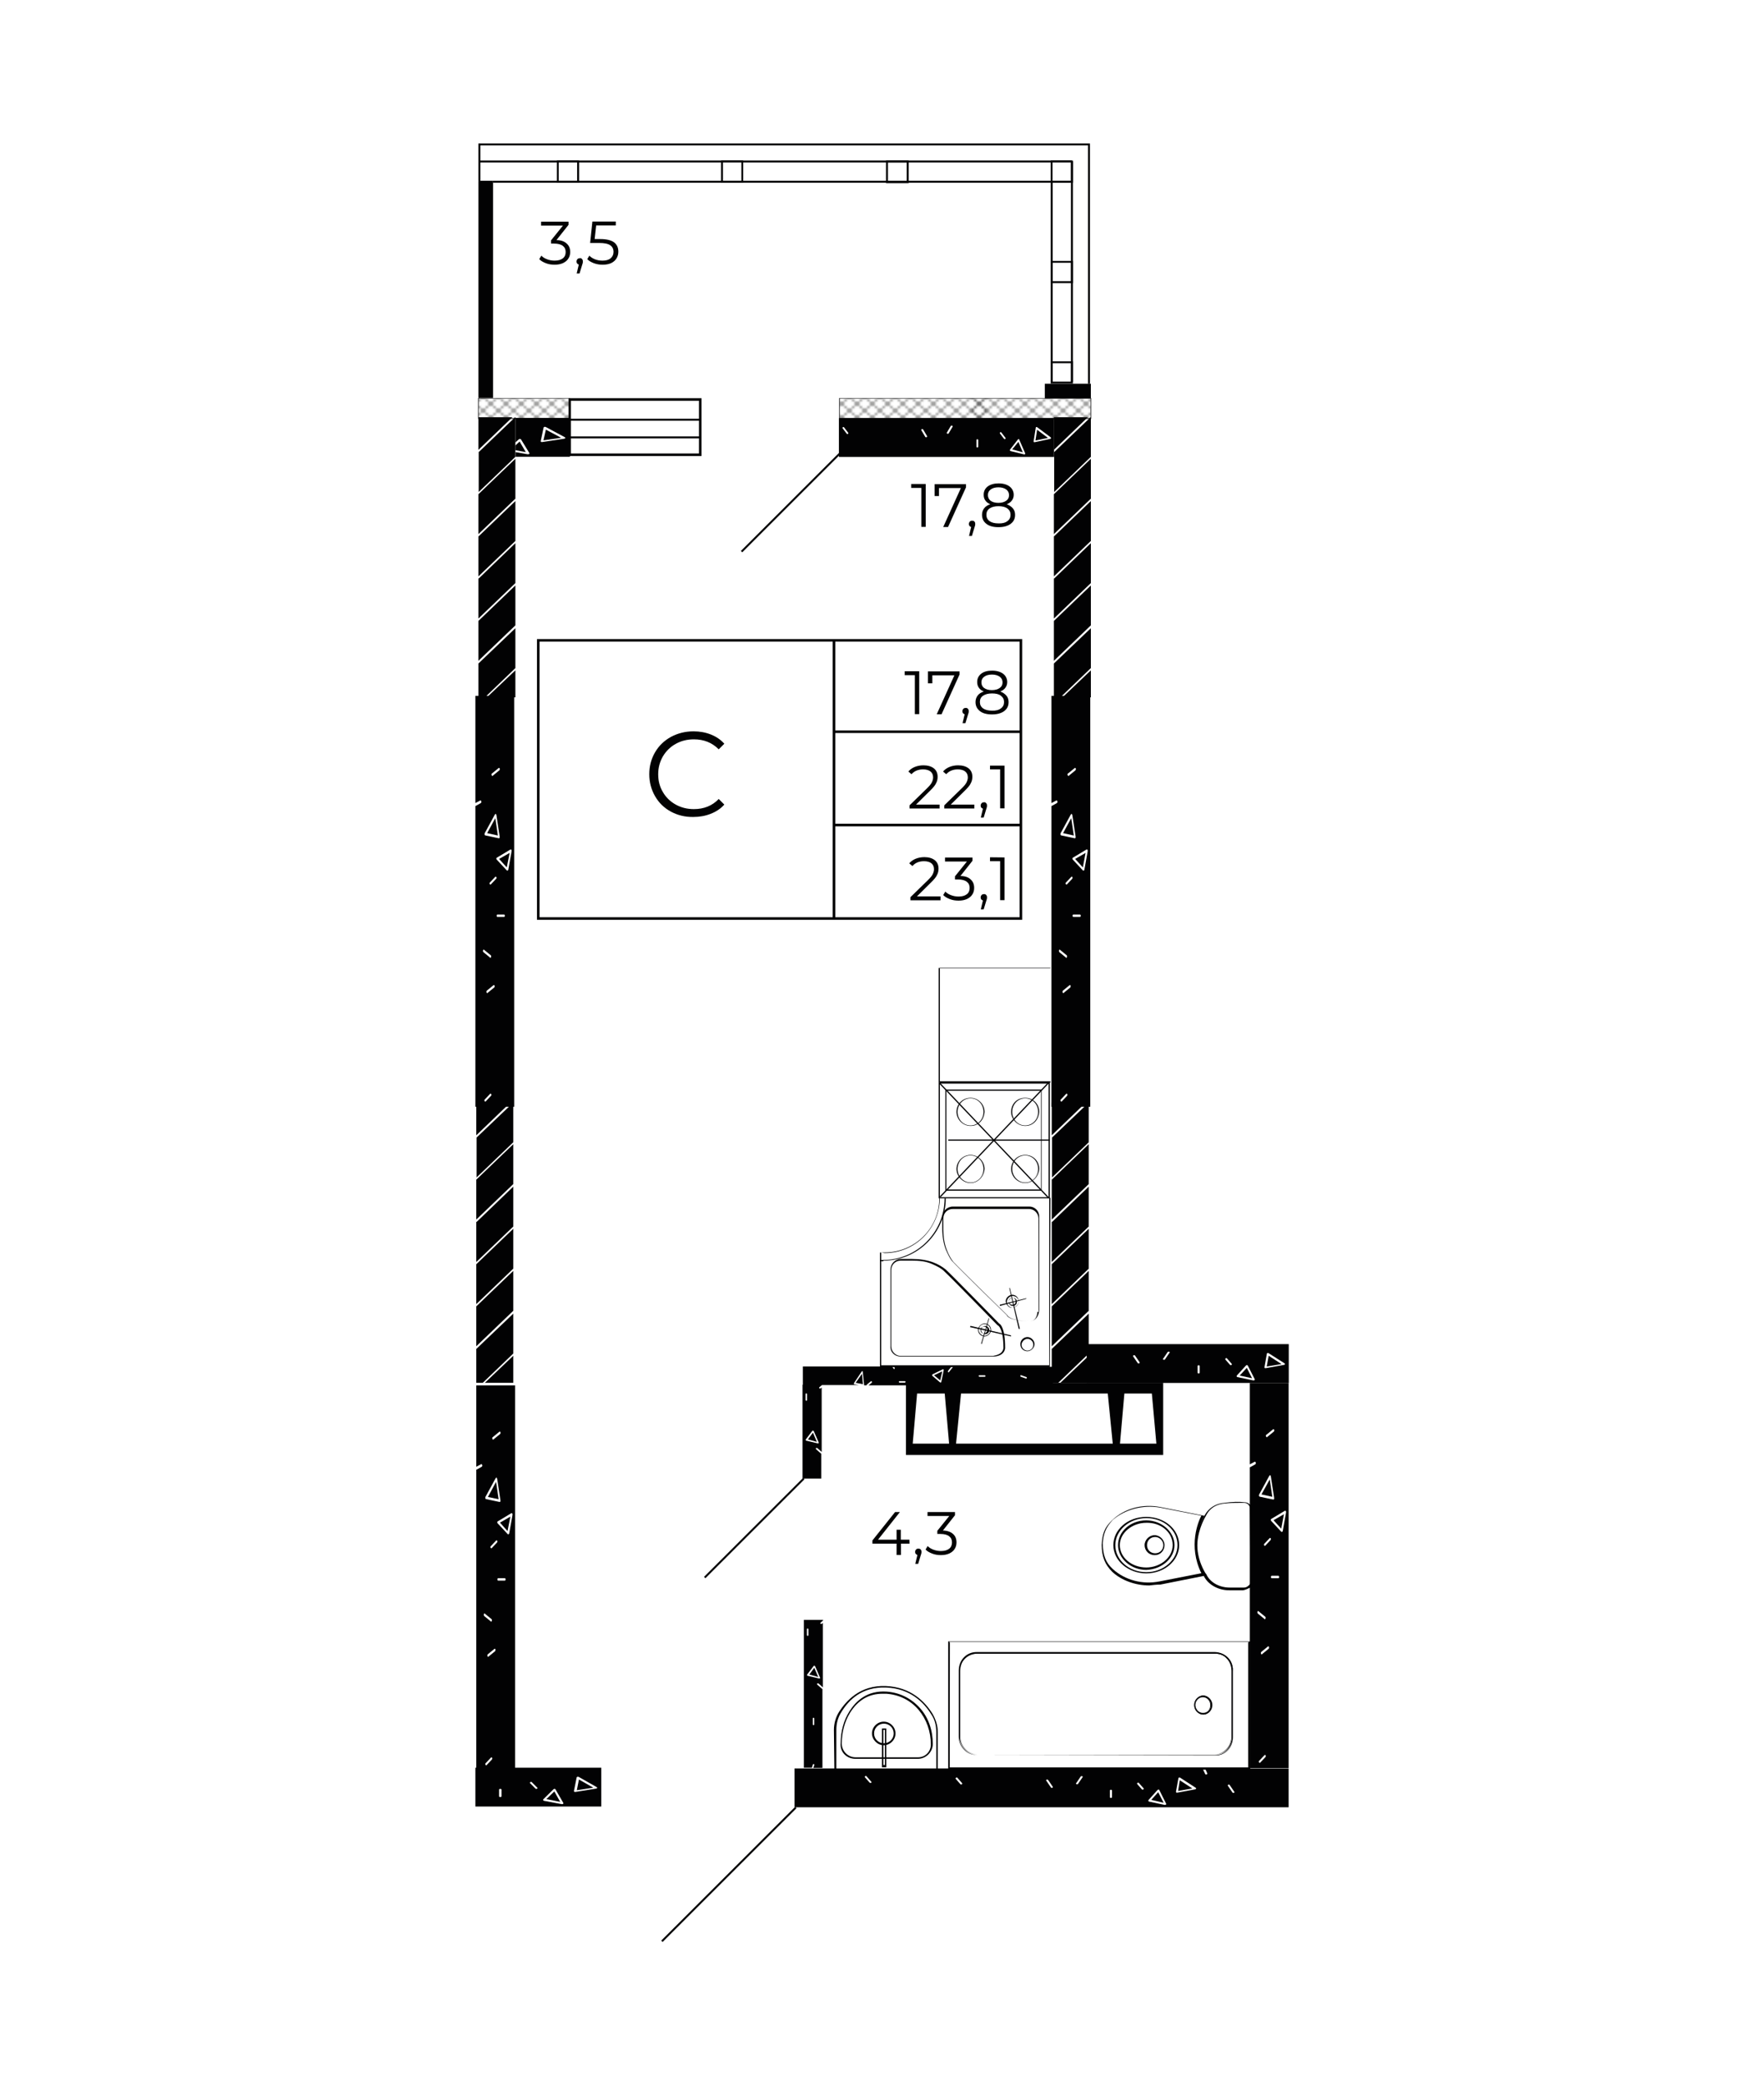 <?xml version="1.0" encoding="utf-8"?>
<!-- Generator: Adobe Illustrator 28.0.0, SVG Export Plug-In . SVG Version: 6.00 Build 0)  -->
<svg version="1.1" id="Слой_1" xmlns="http://www.w3.org/2000/svg" xmlns:xlink="http://www.w3.org/1999/xlink" x="0px" y="0px"
	 viewBox="0 0 1168.5 1380.9" style="enable-background:new 0 0 1168.5 1380.9;" xml:space="preserve">
<style type="text/css">
	.st0{fill:none;}
	.st1{fill:none;stroke:#1E1E1C;stroke-width:0.3;stroke-linecap:square;stroke-linejoin:bevel;}
	.st2{fill:#020203;}
	.st3{fill:url(#SVGID_1_);}
	.st4{fill:url(#SVGID_00000013874606119703983140000008636199609771041921_);}
</style>
<pattern  y="1380.9" width="72" height="72" patternUnits="userSpaceOnUse" id="SVGID_0000002760264524687152367" viewBox="72.2 -144.2 72 72" style="overflow:visible;">
	<g>
		<rect x="72.2" y="-144.2" class="st0" width="72" height="72"/>
		<g>
			<rect x="72.2" y="-144.2" class="st0" width="72" height="72"/>
			<g>
				<rect x="72.2" y="-144.2" class="st0" width="72" height="72"/>
				<g>
					<line class="st1" x1="144.2" y1="-72.2" x2="216.2" y2="-0.2"/>
					<line class="st1" x1="216.2" y1="-72.2" x2="144.2" y2="-0.2"/>
					<line class="st1" x1="210.2" y1="-72.2" x2="141.2" y2="-3.2"/>
					<line class="st1" x1="204.2" y1="-72.2" x2="141.2" y2="-9.2"/>
					<line class="st1" x1="198.2" y1="-72.2" x2="141.2" y2="-15.2"/>
					<line class="st1" x1="192.2" y1="-72.2" x2="141.2" y2="-21.2"/>
					<line class="st1" x1="186.2" y1="-72.2" x2="141.2" y2="-27.2"/>
					<line class="st1" x1="180.2" y1="-72.2" x2="141.2" y2="-33.2"/>
					<line class="st1" x1="174.2" y1="-72.2" x2="141.2" y2="-39.2"/>
					<line class="st1" x1="168.2" y1="-72.2" x2="141.2" y2="-45.2"/>
					<line class="st1" x1="162.2" y1="-72.2" x2="141.2" y2="-51.2"/>
					<line class="st1" x1="156.2" y1="-72.2" x2="141.2" y2="-57.2"/>
					<line class="st1" x1="150.2" y1="-72.2" x2="141.2" y2="-63.2"/>
					<line class="st1" x1="144.2" y1="-72.2" x2="141.2" y2="-69.2"/>
				</g>
				<g>
					<line class="st1" x1="72.2" y1="-72.2" x2="144.2" y2="-0.2"/>
					<line class="st1" x1="78.2" y1="-72.2" x2="147.2" y2="-3.2"/>
					<line class="st1" x1="84.2" y1="-72.2" x2="147.2" y2="-9.2"/>
					<line class="st1" x1="90.2" y1="-72.2" x2="147.2" y2="-15.2"/>
					<line class="st1" x1="96.2" y1="-72.2" x2="147.2" y2="-21.2"/>
					<line class="st1" x1="102.2" y1="-72.2" x2="147.2" y2="-27.2"/>
					<line class="st1" x1="108.2" y1="-72.2" x2="147.2" y2="-33.2"/>
					<line class="st1" x1="114.2" y1="-72.2" x2="147.2" y2="-39.2"/>
					<line class="st1" x1="120.2" y1="-72.2" x2="147.2" y2="-45.2"/>
					<line class="st1" x1="126.2" y1="-72.2" x2="147.2" y2="-51.2"/>
					<line class="st1" x1="132.2" y1="-72.2" x2="147.2" y2="-57.2"/>
					<line class="st1" x1="138.2" y1="-72.2" x2="147.3" y2="-63.2"/>
					<line class="st1" x1="144.2" y1="-72.2" x2="147.3" y2="-69.2"/>
					<line class="st1" x1="144.2" y1="-72.2" x2="72.2" y2="-0.2"/>
					<line class="st1" x1="138.2" y1="-72.2" x2="69.2" y2="-3.2"/>
					<line class="st1" x1="132.2" y1="-72.2" x2="69.2" y2="-9.2"/>
					<line class="st1" x1="126.2" y1="-72.2" x2="69.2" y2="-15.2"/>
					<line class="st1" x1="120.2" y1="-72.2" x2="69.2" y2="-21.2"/>
					<line class="st1" x1="114.2" y1="-72.2" x2="69.2" y2="-27.2"/>
					<line class="st1" x1="108.2" y1="-72.2" x2="69.2" y2="-33.2"/>
					<line class="st1" x1="102.2" y1="-72.2" x2="69.2" y2="-39.2"/>
					<line class="st1" x1="96.2" y1="-72.2" x2="69.2" y2="-45.2"/>
					<line class="st1" x1="90.2" y1="-72.2" x2="69.2" y2="-51.2"/>
					<line class="st1" x1="84.2" y1="-72.2" x2="69.2" y2="-57.2"/>
					<line class="st1" x1="78.2" y1="-72.2" x2="69.2" y2="-63.2"/>
					<line class="st1" x1="72.2" y1="-72.2" x2="69.2" y2="-69.2"/>
				</g>
				<g>
					<line class="st1" x1="0.2" y1="-72.2" x2="72.2" y2="-0.2"/>
					<line class="st1" x1="6.2" y1="-72.2" x2="75.2" y2="-3.2"/>
					<line class="st1" x1="12.2" y1="-72.2" x2="75.2" y2="-9.2"/>
					<line class="st1" x1="18.2" y1="-72.2" x2="75.2" y2="-15.2"/>
					<line class="st1" x1="24.2" y1="-72.2" x2="75.2" y2="-21.2"/>
					<line class="st1" x1="30.2" y1="-72.2" x2="75.2" y2="-27.2"/>
					<line class="st1" x1="36.2" y1="-72.2" x2="75.2" y2="-33.2"/>
					<line class="st1" x1="42.2" y1="-72.2" x2="75.2" y2="-39.2"/>
					<line class="st1" x1="48.2" y1="-72.2" x2="75.2" y2="-45.2"/>
					<line class="st1" x1="54.2" y1="-72.2" x2="75.2" y2="-51.2"/>
					<line class="st1" x1="60.2" y1="-72.2" x2="75.2" y2="-57.2"/>
					<line class="st1" x1="66.2" y1="-72.2" x2="75.3" y2="-63.2"/>
					<line class="st1" x1="72.2" y1="-72.2" x2="75.3" y2="-69.2"/>
					<line class="st1" x1="72.2" y1="-72.2" x2="0.2" y2="-0.2"/>
				</g>
				<g>
					<line class="st1" x1="144.2" y1="-144.2" x2="216.2" y2="-72.2"/>
					<line class="st1" x1="141.2" y1="-141.2" x2="210.2" y2="-72.2"/>
					<line class="st1" x1="141.2" y1="-135.2" x2="204.2" y2="-72.2"/>
					<line class="st1" x1="141.2" y1="-129.2" x2="198.2" y2="-72.2"/>
					<line class="st1" x1="141.2" y1="-123.2" x2="192.2" y2="-72.2"/>
					<line class="st1" x1="141.2" y1="-117.2" x2="186.2" y2="-72.2"/>
					<line class="st1" x1="141.2" y1="-111.2" x2="180.2" y2="-72.2"/>
					<line class="st1" x1="141.2" y1="-105.2" x2="174.2" y2="-72.2"/>
					<line class="st1" x1="141.2" y1="-99.2" x2="168.2" y2="-72.2"/>
					<line class="st1" x1="141.2" y1="-93.2" x2="162.2" y2="-72.2"/>
					<line class="st1" x1="141.2" y1="-87.2" x2="156.2" y2="-72.2"/>
					<line class="st1" x1="141.2" y1="-81.3" x2="150.2" y2="-72.2"/>
					<line class="st1" x1="141.2" y1="-75.3" x2="144.2" y2="-72.2"/>
					<line class="st1" x1="216.2" y1="-144.2" x2="144.2" y2="-72.2"/>
					<line class="st1" x1="210.2" y1="-144.2" x2="141.2" y2="-75.2"/>
					<line class="st1" x1="204.2" y1="-144.2" x2="141.2" y2="-81.2"/>
					<line class="st1" x1="198.2" y1="-144.2" x2="141.2" y2="-87.2"/>
					<line class="st1" x1="192.2" y1="-144.2" x2="141.2" y2="-93.2"/>
					<line class="st1" x1="186.2" y1="-144.2" x2="141.2" y2="-99.2"/>
					<line class="st1" x1="180.2" y1="-144.2" x2="141.2" y2="-105.2"/>
					<line class="st1" x1="174.2" y1="-144.2" x2="141.2" y2="-111.2"/>
					<line class="st1" x1="168.2" y1="-144.2" x2="141.2" y2="-117.2"/>
					<line class="st1" x1="162.2" y1="-144.2" x2="141.2" y2="-123.2"/>
					<line class="st1" x1="156.2" y1="-144.2" x2="141.2" y2="-129.2"/>
					<line class="st1" x1="150.2" y1="-144.2" x2="141.2" y2="-135.2"/>
					<line class="st1" x1="144.2" y1="-144.2" x2="141.2" y2="-141.2"/>
				</g>
				<g>
					<line class="st1" x1="72.2" y1="-144.2" x2="144.2" y2="-72.2"/>
					<line class="st1" x1="69.2" y1="-141.2" x2="138.2" y2="-72.2"/>
					<line class="st1" x1="69.2" y1="-135.2" x2="132.2" y2="-72.2"/>
					<line class="st1" x1="69.2" y1="-129.2" x2="126.2" y2="-72.2"/>
					<line class="st1" x1="69.2" y1="-123.2" x2="120.2" y2="-72.2"/>
					<line class="st1" x1="69.2" y1="-117.2" x2="114.2" y2="-72.2"/>
					<line class="st1" x1="69.2" y1="-111.2" x2="108.2" y2="-72.2"/>
					<line class="st1" x1="69.2" y1="-105.2" x2="102.2" y2="-72.2"/>
					<line class="st1" x1="69.2" y1="-99.2" x2="96.2" y2="-72.2"/>
					<line class="st1" x1="69.2" y1="-93.2" x2="90.2" y2="-72.2"/>
					<line class="st1" x1="69.2" y1="-87.2" x2="84.2" y2="-72.2"/>
					<line class="st1" x1="69.2" y1="-81.3" x2="78.2" y2="-72.2"/>
					<line class="st1" x1="69.2" y1="-75.3" x2="72.2" y2="-72.2"/>
					<line class="st1" x1="78.2" y1="-144.2" x2="147.2" y2="-75.2"/>
					<line class="st1" x1="84.2" y1="-144.2" x2="147.2" y2="-81.2"/>
					<line class="st1" x1="90.2" y1="-144.2" x2="147.2" y2="-87.2"/>
					<line class="st1" x1="96.2" y1="-144.2" x2="147.2" y2="-93.2"/>
					<line class="st1" x1="102.2" y1="-144.2" x2="147.2" y2="-99.2"/>
					<line class="st1" x1="108.2" y1="-144.2" x2="147.2" y2="-105.2"/>
					<line class="st1" x1="114.2" y1="-144.2" x2="147.2" y2="-111.2"/>
					<line class="st1" x1="120.2" y1="-144.2" x2="147.2" y2="-117.2"/>
					<line class="st1" x1="126.2" y1="-144.2" x2="147.2" y2="-123.2"/>
					<line class="st1" x1="132.2" y1="-144.2" x2="147.2" y2="-129.2"/>
					<line class="st1" x1="138.2" y1="-144.2" x2="147.3" y2="-135.2"/>
					<line class="st1" x1="144.2" y1="-144.2" x2="147.3" y2="-141.2"/>
					<line class="st1" x1="144.2" y1="-144.2" x2="72.2" y2="-72.2"/>
					<line class="st1" x1="138.2" y1="-144.2" x2="69.2" y2="-75.2"/>
					<line class="st1" x1="132.2" y1="-144.2" x2="69.2" y2="-81.2"/>
					<line class="st1" x1="126.2" y1="-144.2" x2="69.2" y2="-87.2"/>
					<line class="st1" x1="120.2" y1="-144.2" x2="69.2" y2="-93.2"/>
					<line class="st1" x1="114.2" y1="-144.2" x2="69.2" y2="-99.2"/>
					<line class="st1" x1="108.2" y1="-144.2" x2="69.2" y2="-105.2"/>
					<line class="st1" x1="102.2" y1="-144.2" x2="69.2" y2="-111.2"/>
					<line class="st1" x1="96.2" y1="-144.2" x2="69.2" y2="-117.2"/>
					<line class="st1" x1="90.2" y1="-144.2" x2="69.2" y2="-123.2"/>
					<line class="st1" x1="84.2" y1="-144.2" x2="69.2" y2="-129.2"/>
					<line class="st1" x1="78.2" y1="-144.2" x2="69.2" y2="-135.2"/>
					<line class="st1" x1="72.2" y1="-144.2" x2="69.2" y2="-141.2"/>
					<line class="st1" x1="147.2" y1="-141.2" x2="78.2" y2="-72.2"/>
					<line class="st1" x1="147.2" y1="-135.2" x2="84.2" y2="-72.2"/>
					<line class="st1" x1="147.2" y1="-129.2" x2="90.2" y2="-72.2"/>
					<line class="st1" x1="147.2" y1="-123.2" x2="96.2" y2="-72.2"/>
					<line class="st1" x1="147.2" y1="-117.2" x2="102.2" y2="-72.2"/>
					<line class="st1" x1="147.2" y1="-111.2" x2="108.2" y2="-72.2"/>
					<line class="st1" x1="147.2" y1="-105.2" x2="114.2" y2="-72.2"/>
					<line class="st1" x1="147.2" y1="-99.2" x2="120.2" y2="-72.2"/>
					<line class="st1" x1="147.2" y1="-93.2" x2="126.2" y2="-72.2"/>
					<line class="st1" x1="147.2" y1="-87.2" x2="132.2" y2="-72.2"/>
					<line class="st1" x1="147.3" y1="-81.3" x2="138.2" y2="-72.2"/>
					<line class="st1" x1="147.3" y1="-75.3" x2="144.2" y2="-72.2"/>
				</g>
				<g>
					<line class="st1" x1="0.2" y1="-144.2" x2="72.2" y2="-72.2"/>
					<line class="st1" x1="6.2" y1="-144.2" x2="75.2" y2="-75.2"/>
					<line class="st1" x1="12.2" y1="-144.2" x2="75.2" y2="-81.2"/>
					<line class="st1" x1="18.2" y1="-144.2" x2="75.2" y2="-87.2"/>
					<line class="st1" x1="24.2" y1="-144.2" x2="75.2" y2="-93.2"/>
					<line class="st1" x1="30.2" y1="-144.2" x2="75.2" y2="-99.2"/>
					<line class="st1" x1="36.2" y1="-144.2" x2="75.2" y2="-105.2"/>
					<line class="st1" x1="42.2" y1="-144.2" x2="75.2" y2="-111.2"/>
					<line class="st1" x1="48.2" y1="-144.2" x2="75.2" y2="-117.2"/>
					<line class="st1" x1="54.2" y1="-144.2" x2="75.2" y2="-123.2"/>
					<line class="st1" x1="60.2" y1="-144.2" x2="75.2" y2="-129.2"/>
					<line class="st1" x1="66.2" y1="-144.2" x2="75.3" y2="-135.2"/>
					<line class="st1" x1="72.2" y1="-144.2" x2="75.3" y2="-141.2"/>
					<line class="st1" x1="72.2" y1="-144.2" x2="0.2" y2="-72.2"/>
					<line class="st1" x1="75.2" y1="-141.2" x2="6.2" y2="-72.2"/>
					<line class="st1" x1="75.2" y1="-135.2" x2="12.2" y2="-72.2"/>
					<line class="st1" x1="75.2" y1="-129.2" x2="18.2" y2="-72.2"/>
					<line class="st1" x1="75.2" y1="-123.2" x2="24.2" y2="-72.2"/>
					<line class="st1" x1="75.2" y1="-117.2" x2="30.2" y2="-72.2"/>
					<line class="st1" x1="75.2" y1="-111.2" x2="36.2" y2="-72.2"/>
					<line class="st1" x1="75.2" y1="-105.2" x2="42.2" y2="-72.2"/>
					<line class="st1" x1="75.2" y1="-99.2" x2="48.2" y2="-72.2"/>
					<line class="st1" x1="75.2" y1="-93.2" x2="54.2" y2="-72.2"/>
					<line class="st1" x1="75.2" y1="-87.2" x2="60.2" y2="-72.2"/>
					<line class="st1" x1="75.3" y1="-81.3" x2="66.2" y2="-72.2"/>
					<line class="st1" x1="75.3" y1="-75.3" x2="72.2" y2="-72.2"/>
				</g>
				<g>
					<line class="st1" x1="144.2" y1="-216.2" x2="216.2" y2="-144.2"/>
					<line class="st1" x1="141.2" y1="-213.2" x2="210.2" y2="-144.2"/>
					<line class="st1" x1="141.2" y1="-207.2" x2="204.2" y2="-144.2"/>
					<line class="st1" x1="141.2" y1="-201.2" x2="198.2" y2="-144.2"/>
					<line class="st1" x1="141.2" y1="-195.2" x2="192.2" y2="-144.2"/>
					<line class="st1" x1="141.2" y1="-189.2" x2="186.2" y2="-144.2"/>
					<line class="st1" x1="141.2" y1="-183.2" x2="180.2" y2="-144.2"/>
					<line class="st1" x1="141.2" y1="-177.2" x2="174.2" y2="-144.2"/>
					<line class="st1" x1="141.2" y1="-171.2" x2="168.2" y2="-144.2"/>
					<line class="st1" x1="141.2" y1="-165.2" x2="162.2" y2="-144.2"/>
					<line class="st1" x1="141.2" y1="-159.2" x2="156.2" y2="-144.2"/>
					<line class="st1" x1="141.2" y1="-153.3" x2="150.2" y2="-144.2"/>
					<line class="st1" x1="141.2" y1="-147.3" x2="144.2" y2="-144.2"/>
					<line class="st1" x1="216.2" y1="-216.2" x2="144.2" y2="-144.2"/>
				</g>
				<g>
					<line class="st1" x1="72.2" y1="-216.2" x2="144.2" y2="-144.2"/>
					<line class="st1" x1="69.2" y1="-213.2" x2="138.2" y2="-144.2"/>
					<line class="st1" x1="69.2" y1="-207.2" x2="132.2" y2="-144.2"/>
					<line class="st1" x1="69.2" y1="-201.2" x2="126.2" y2="-144.2"/>
					<line class="st1" x1="69.2" y1="-195.2" x2="120.2" y2="-144.2"/>
					<line class="st1" x1="69.2" y1="-189.2" x2="114.2" y2="-144.2"/>
					<line class="st1" x1="69.2" y1="-183.2" x2="108.2" y2="-144.2"/>
					<line class="st1" x1="69.2" y1="-177.2" x2="102.2" y2="-144.2"/>
					<line class="st1" x1="69.2" y1="-171.2" x2="96.2" y2="-144.2"/>
					<line class="st1" x1="69.2" y1="-165.2" x2="90.2" y2="-144.2"/>
					<line class="st1" x1="69.2" y1="-159.2" x2="84.2" y2="-144.2"/>
					<line class="st1" x1="69.2" y1="-153.3" x2="78.2" y2="-144.2"/>
					<line class="st1" x1="69.2" y1="-147.3" x2="72.2" y2="-144.2"/>
					<line class="st1" x1="144.2" y1="-216.2" x2="72.2" y2="-144.2"/>
					<line class="st1" x1="147.2" y1="-213.2" x2="78.2" y2="-144.2"/>
					<line class="st1" x1="147.2" y1="-207.2" x2="84.2" y2="-144.2"/>
					<line class="st1" x1="147.2" y1="-201.2" x2="90.2" y2="-144.2"/>
					<line class="st1" x1="147.2" y1="-195.2" x2="96.2" y2="-144.2"/>
					<line class="st1" x1="147.2" y1="-189.2" x2="102.2" y2="-144.2"/>
					<line class="st1" x1="147.2" y1="-183.2" x2="108.2" y2="-144.2"/>
					<line class="st1" x1="147.2" y1="-177.2" x2="114.2" y2="-144.2"/>
					<line class="st1" x1="147.2" y1="-171.2" x2="120.2" y2="-144.2"/>
					<line class="st1" x1="147.2" y1="-165.2" x2="126.2" y2="-144.2"/>
					<line class="st1" x1="147.2" y1="-159.2" x2="132.2" y2="-144.2"/>
					<line class="st1" x1="147.3" y1="-153.3" x2="138.2" y2="-144.2"/>
					<line class="st1" x1="147.3" y1="-147.3" x2="144.2" y2="-144.2"/>
				</g>
				<g>
					<line class="st1" x1="0.2" y1="-216.2" x2="72.2" y2="-144.2"/>
					<line class="st1" x1="72.2" y1="-216.2" x2="0.2" y2="-144.2"/>
					<line class="st1" x1="75.2" y1="-213.2" x2="6.2" y2="-144.2"/>
					<line class="st1" x1="75.2" y1="-207.2" x2="12.2" y2="-144.2"/>
					<line class="st1" x1="75.2" y1="-201.2" x2="18.2" y2="-144.2"/>
					<line class="st1" x1="75.2" y1="-195.2" x2="24.2" y2="-144.2"/>
					<line class="st1" x1="75.2" y1="-189.2" x2="30.2" y2="-144.2"/>
					<line class="st1" x1="75.2" y1="-183.2" x2="36.2" y2="-144.2"/>
					<line class="st1" x1="75.2" y1="-177.2" x2="42.2" y2="-144.2"/>
					<line class="st1" x1="75.2" y1="-171.2" x2="48.2" y2="-144.2"/>
					<line class="st1" x1="75.2" y1="-165.2" x2="54.2" y2="-144.2"/>
					<line class="st1" x1="75.2" y1="-159.2" x2="60.2" y2="-144.2"/>
					<line class="st1" x1="75.3" y1="-153.3" x2="66.2" y2="-144.2"/>
					<line class="st1" x1="75.3" y1="-147.3" x2="72.2" y2="-144.2"/>
				</g>
			</g>
		</g>
	</g>
</pattern>
<pattern  y="1380.9" width="72" height="72" patternUnits="userSpaceOnUse" id="SVGID_0000008740304351920251281" viewBox="72.2 -144.2 72 72" style="overflow:visible;">
	<g>
		<rect x="72.2" y="-144.2" class="st0" width="72" height="72"/>
		<g>
			<rect x="72.2" y="-144.2" class="st0" width="72" height="72"/>
			<g>
				<rect x="72.2" y="-144.2" class="st0" width="72" height="72"/>
				<g>
					<line class="st1" x1="144.2" y1="-72.2" x2="216.2" y2="-0.2"/>
					<line class="st1" x1="216.2" y1="-72.2" x2="144.2" y2="-0.2"/>
					<line class="st1" x1="210.2" y1="-72.2" x2="141.2" y2="-3.2"/>
					<line class="st1" x1="204.2" y1="-72.2" x2="141.2" y2="-9.2"/>
					<line class="st1" x1="198.2" y1="-72.2" x2="141.2" y2="-15.2"/>
					<line class="st1" x1="192.2" y1="-72.2" x2="141.2" y2="-21.2"/>
					<line class="st1" x1="186.2" y1="-72.2" x2="141.2" y2="-27.2"/>
					<line class="st1" x1="180.2" y1="-72.2" x2="141.2" y2="-33.2"/>
					<line class="st1" x1="174.2" y1="-72.2" x2="141.2" y2="-39.2"/>
					<line class="st1" x1="168.2" y1="-72.2" x2="141.2" y2="-45.2"/>
					<line class="st1" x1="162.2" y1="-72.2" x2="141.2" y2="-51.2"/>
					<line class="st1" x1="156.2" y1="-72.2" x2="141.2" y2="-57.2"/>
					<line class="st1" x1="150.2" y1="-72.2" x2="141.2" y2="-63.2"/>
					<line class="st1" x1="144.2" y1="-72.2" x2="141.2" y2="-69.2"/>
				</g>
				<g>
					<line class="st1" x1="72.2" y1="-72.2" x2="144.2" y2="-0.2"/>
					<line class="st1" x1="78.2" y1="-72.2" x2="147.2" y2="-3.2"/>
					<line class="st1" x1="84.2" y1="-72.2" x2="147.2" y2="-9.2"/>
					<line class="st1" x1="90.2" y1="-72.2" x2="147.2" y2="-15.2"/>
					<line class="st1" x1="96.2" y1="-72.2" x2="147.2" y2="-21.2"/>
					<line class="st1" x1="102.2" y1="-72.2" x2="147.2" y2="-27.2"/>
					<line class="st1" x1="108.2" y1="-72.2" x2="147.2" y2="-33.2"/>
					<line class="st1" x1="114.2" y1="-72.2" x2="147.2" y2="-39.2"/>
					<line class="st1" x1="120.2" y1="-72.2" x2="147.2" y2="-45.2"/>
					<line class="st1" x1="126.2" y1="-72.2" x2="147.2" y2="-51.2"/>
					<line class="st1" x1="132.2" y1="-72.2" x2="147.2" y2="-57.2"/>
					<line class="st1" x1="138.2" y1="-72.2" x2="147.3" y2="-63.2"/>
					<line class="st1" x1="144.2" y1="-72.2" x2="147.3" y2="-69.2"/>
					<line class="st1" x1="144.2" y1="-72.2" x2="72.2" y2="-0.2"/>
					<line class="st1" x1="138.2" y1="-72.2" x2="69.2" y2="-3.2"/>
					<line class="st1" x1="132.2" y1="-72.2" x2="69.2" y2="-9.2"/>
					<line class="st1" x1="126.2" y1="-72.2" x2="69.2" y2="-15.2"/>
					<line class="st1" x1="120.2" y1="-72.2" x2="69.2" y2="-21.2"/>
					<line class="st1" x1="114.2" y1="-72.2" x2="69.2" y2="-27.2"/>
					<line class="st1" x1="108.2" y1="-72.2" x2="69.2" y2="-33.2"/>
					<line class="st1" x1="102.2" y1="-72.2" x2="69.2" y2="-39.2"/>
					<line class="st1" x1="96.2" y1="-72.2" x2="69.2" y2="-45.2"/>
					<line class="st1" x1="90.2" y1="-72.2" x2="69.2" y2="-51.2"/>
					<line class="st1" x1="84.2" y1="-72.2" x2="69.2" y2="-57.2"/>
					<line class="st1" x1="78.2" y1="-72.2" x2="69.2" y2="-63.2"/>
					<line class="st1" x1="72.2" y1="-72.2" x2="69.2" y2="-69.2"/>
				</g>
				<g>
					<line class="st1" x1="0.2" y1="-72.2" x2="72.2" y2="-0.2"/>
					<line class="st1" x1="6.2" y1="-72.2" x2="75.2" y2="-3.2"/>
					<line class="st1" x1="12.2" y1="-72.2" x2="75.2" y2="-9.2"/>
					<line class="st1" x1="18.2" y1="-72.2" x2="75.2" y2="-15.2"/>
					<line class="st1" x1="24.2" y1="-72.2" x2="75.2" y2="-21.2"/>
					<line class="st1" x1="30.2" y1="-72.2" x2="75.2" y2="-27.2"/>
					<line class="st1" x1="36.2" y1="-72.2" x2="75.2" y2="-33.2"/>
					<line class="st1" x1="42.2" y1="-72.2" x2="75.2" y2="-39.2"/>
					<line class="st1" x1="48.2" y1="-72.2" x2="75.2" y2="-45.2"/>
					<line class="st1" x1="54.2" y1="-72.2" x2="75.2" y2="-51.2"/>
					<line class="st1" x1="60.2" y1="-72.2" x2="75.2" y2="-57.2"/>
					<line class="st1" x1="66.2" y1="-72.2" x2="75.3" y2="-63.2"/>
					<line class="st1" x1="72.2" y1="-72.2" x2="75.3" y2="-69.2"/>
					<line class="st1" x1="72.2" y1="-72.2" x2="0.2" y2="-0.2"/>
				</g>
				<g>
					<line class="st1" x1="144.2" y1="-144.2" x2="216.2" y2="-72.2"/>
					<line class="st1" x1="141.2" y1="-141.2" x2="210.2" y2="-72.2"/>
					<line class="st1" x1="141.2" y1="-135.2" x2="204.2" y2="-72.2"/>
					<line class="st1" x1="141.2" y1="-129.2" x2="198.2" y2="-72.2"/>
					<line class="st1" x1="141.2" y1="-123.2" x2="192.2" y2="-72.2"/>
					<line class="st1" x1="141.2" y1="-117.2" x2="186.2" y2="-72.2"/>
					<line class="st1" x1="141.2" y1="-111.2" x2="180.2" y2="-72.2"/>
					<line class="st1" x1="141.2" y1="-105.2" x2="174.2" y2="-72.2"/>
					<line class="st1" x1="141.2" y1="-99.2" x2="168.2" y2="-72.2"/>
					<line class="st1" x1="141.2" y1="-93.2" x2="162.2" y2="-72.2"/>
					<line class="st1" x1="141.2" y1="-87.2" x2="156.2" y2="-72.2"/>
					<line class="st1" x1="141.2" y1="-81.3" x2="150.2" y2="-72.2"/>
					<line class="st1" x1="141.2" y1="-75.3" x2="144.2" y2="-72.2"/>
					<line class="st1" x1="216.2" y1="-144.2" x2="144.2" y2="-72.2"/>
					<line class="st1" x1="210.2" y1="-144.2" x2="141.2" y2="-75.2"/>
					<line class="st1" x1="204.2" y1="-144.2" x2="141.2" y2="-81.2"/>
					<line class="st1" x1="198.2" y1="-144.2" x2="141.2" y2="-87.2"/>
					<line class="st1" x1="192.2" y1="-144.2" x2="141.2" y2="-93.2"/>
					<line class="st1" x1="186.2" y1="-144.2" x2="141.2" y2="-99.2"/>
					<line class="st1" x1="180.2" y1="-144.2" x2="141.2" y2="-105.2"/>
					<line class="st1" x1="174.2" y1="-144.2" x2="141.2" y2="-111.2"/>
					<line class="st1" x1="168.2" y1="-144.2" x2="141.2" y2="-117.2"/>
					<line class="st1" x1="162.2" y1="-144.2" x2="141.2" y2="-123.2"/>
					<line class="st1" x1="156.2" y1="-144.2" x2="141.2" y2="-129.2"/>
					<line class="st1" x1="150.2" y1="-144.2" x2="141.2" y2="-135.2"/>
					<line class="st1" x1="144.2" y1="-144.2" x2="141.2" y2="-141.2"/>
				</g>
				<g>
					<line class="st1" x1="72.2" y1="-144.2" x2="144.2" y2="-72.2"/>
					<line class="st1" x1="69.2" y1="-141.2" x2="138.2" y2="-72.2"/>
					<line class="st1" x1="69.2" y1="-135.2" x2="132.2" y2="-72.2"/>
					<line class="st1" x1="69.2" y1="-129.2" x2="126.2" y2="-72.2"/>
					<line class="st1" x1="69.2" y1="-123.2" x2="120.2" y2="-72.2"/>
					<line class="st1" x1="69.2" y1="-117.2" x2="114.2" y2="-72.2"/>
					<line class="st1" x1="69.2" y1="-111.2" x2="108.2" y2="-72.2"/>
					<line class="st1" x1="69.2" y1="-105.2" x2="102.2" y2="-72.2"/>
					<line class="st1" x1="69.2" y1="-99.2" x2="96.2" y2="-72.2"/>
					<line class="st1" x1="69.2" y1="-93.2" x2="90.2" y2="-72.2"/>
					<line class="st1" x1="69.2" y1="-87.2" x2="84.2" y2="-72.2"/>
					<line class="st1" x1="69.2" y1="-81.3" x2="78.2" y2="-72.2"/>
					<line class="st1" x1="69.2" y1="-75.3" x2="72.2" y2="-72.2"/>
					<line class="st1" x1="78.2" y1="-144.2" x2="147.2" y2="-75.2"/>
					<line class="st1" x1="84.2" y1="-144.2" x2="147.2" y2="-81.2"/>
					<line class="st1" x1="90.2" y1="-144.2" x2="147.2" y2="-87.2"/>
					<line class="st1" x1="96.2" y1="-144.2" x2="147.2" y2="-93.2"/>
					<line class="st1" x1="102.2" y1="-144.2" x2="147.2" y2="-99.2"/>
					<line class="st1" x1="108.2" y1="-144.2" x2="147.2" y2="-105.2"/>
					<line class="st1" x1="114.2" y1="-144.2" x2="147.2" y2="-111.2"/>
					<line class="st1" x1="120.2" y1="-144.2" x2="147.2" y2="-117.2"/>
					<line class="st1" x1="126.2" y1="-144.2" x2="147.2" y2="-123.2"/>
					<line class="st1" x1="132.2" y1="-144.2" x2="147.2" y2="-129.2"/>
					<line class="st1" x1="138.2" y1="-144.2" x2="147.3" y2="-135.2"/>
					<line class="st1" x1="144.2" y1="-144.2" x2="147.3" y2="-141.2"/>
					<line class="st1" x1="144.2" y1="-144.2" x2="72.2" y2="-72.2"/>
					<line class="st1" x1="138.2" y1="-144.2" x2="69.2" y2="-75.2"/>
					<line class="st1" x1="132.2" y1="-144.2" x2="69.2" y2="-81.2"/>
					<line class="st1" x1="126.2" y1="-144.2" x2="69.2" y2="-87.2"/>
					<line class="st1" x1="120.2" y1="-144.2" x2="69.2" y2="-93.2"/>
					<line class="st1" x1="114.2" y1="-144.2" x2="69.2" y2="-99.2"/>
					<line class="st1" x1="108.2" y1="-144.2" x2="69.2" y2="-105.2"/>
					<line class="st1" x1="102.2" y1="-144.2" x2="69.2" y2="-111.2"/>
					<line class="st1" x1="96.2" y1="-144.2" x2="69.2" y2="-117.2"/>
					<line class="st1" x1="90.2" y1="-144.2" x2="69.2" y2="-123.2"/>
					<line class="st1" x1="84.2" y1="-144.2" x2="69.2" y2="-129.2"/>
					<line class="st1" x1="78.2" y1="-144.2" x2="69.2" y2="-135.2"/>
					<line class="st1" x1="72.2" y1="-144.2" x2="69.2" y2="-141.2"/>
					<line class="st1" x1="147.2" y1="-141.2" x2="78.2" y2="-72.2"/>
					<line class="st1" x1="147.2" y1="-135.2" x2="84.2" y2="-72.2"/>
					<line class="st1" x1="147.2" y1="-129.2" x2="90.2" y2="-72.2"/>
					<line class="st1" x1="147.2" y1="-123.2" x2="96.2" y2="-72.2"/>
					<line class="st1" x1="147.2" y1="-117.2" x2="102.2" y2="-72.2"/>
					<line class="st1" x1="147.2" y1="-111.2" x2="108.2" y2="-72.2"/>
					<line class="st1" x1="147.2" y1="-105.2" x2="114.2" y2="-72.2"/>
					<line class="st1" x1="147.2" y1="-99.2" x2="120.2" y2="-72.2"/>
					<line class="st1" x1="147.2" y1="-93.2" x2="126.2" y2="-72.2"/>
					<line class="st1" x1="147.2" y1="-87.2" x2="132.2" y2="-72.2"/>
					<line class="st1" x1="147.3" y1="-81.3" x2="138.2" y2="-72.2"/>
					<line class="st1" x1="147.3" y1="-75.3" x2="144.2" y2="-72.2"/>
				</g>
				<g>
					<line class="st1" x1="0.2" y1="-144.2" x2="72.2" y2="-72.2"/>
					<line class="st1" x1="6.2" y1="-144.2" x2="75.2" y2="-75.2"/>
					<line class="st1" x1="12.2" y1="-144.2" x2="75.2" y2="-81.2"/>
					<line class="st1" x1="18.2" y1="-144.2" x2="75.2" y2="-87.2"/>
					<line class="st1" x1="24.2" y1="-144.2" x2="75.2" y2="-93.2"/>
					<line class="st1" x1="30.2" y1="-144.2" x2="75.2" y2="-99.2"/>
					<line class="st1" x1="36.2" y1="-144.2" x2="75.2" y2="-105.2"/>
					<line class="st1" x1="42.2" y1="-144.2" x2="75.2" y2="-111.2"/>
					<line class="st1" x1="48.2" y1="-144.2" x2="75.2" y2="-117.2"/>
					<line class="st1" x1="54.2" y1="-144.2" x2="75.2" y2="-123.2"/>
					<line class="st1" x1="60.2" y1="-144.2" x2="75.2" y2="-129.2"/>
					<line class="st1" x1="66.2" y1="-144.2" x2="75.3" y2="-135.2"/>
					<line class="st1" x1="72.2" y1="-144.2" x2="75.3" y2="-141.2"/>
					<line class="st1" x1="72.2" y1="-144.2" x2="0.2" y2="-72.2"/>
					<line class="st1" x1="75.2" y1="-141.2" x2="6.2" y2="-72.2"/>
					<line class="st1" x1="75.2" y1="-135.2" x2="12.2" y2="-72.2"/>
					<line class="st1" x1="75.2" y1="-129.2" x2="18.2" y2="-72.2"/>
					<line class="st1" x1="75.2" y1="-123.2" x2="24.2" y2="-72.2"/>
					<line class="st1" x1="75.2" y1="-117.2" x2="30.2" y2="-72.2"/>
					<line class="st1" x1="75.2" y1="-111.2" x2="36.2" y2="-72.2"/>
					<line class="st1" x1="75.2" y1="-105.2" x2="42.2" y2="-72.2"/>
					<line class="st1" x1="75.2" y1="-99.2" x2="48.2" y2="-72.2"/>
					<line class="st1" x1="75.2" y1="-93.2" x2="54.2" y2="-72.2"/>
					<line class="st1" x1="75.2" y1="-87.2" x2="60.2" y2="-72.2"/>
					<line class="st1" x1="75.3" y1="-81.3" x2="66.2" y2="-72.2"/>
					<line class="st1" x1="75.3" y1="-75.3" x2="72.2" y2="-72.2"/>
				</g>
				<g>
					<line class="st1" x1="144.2" y1="-216.2" x2="216.2" y2="-144.2"/>
					<line class="st1" x1="141.2" y1="-213.2" x2="210.2" y2="-144.2"/>
					<line class="st1" x1="141.2" y1="-207.2" x2="204.2" y2="-144.2"/>
					<line class="st1" x1="141.2" y1="-201.2" x2="198.2" y2="-144.2"/>
					<line class="st1" x1="141.2" y1="-195.2" x2="192.2" y2="-144.2"/>
					<line class="st1" x1="141.2" y1="-189.2" x2="186.2" y2="-144.2"/>
					<line class="st1" x1="141.2" y1="-183.2" x2="180.2" y2="-144.2"/>
					<line class="st1" x1="141.2" y1="-177.2" x2="174.2" y2="-144.2"/>
					<line class="st1" x1="141.2" y1="-171.2" x2="168.2" y2="-144.2"/>
					<line class="st1" x1="141.2" y1="-165.2" x2="162.2" y2="-144.2"/>
					<line class="st1" x1="141.2" y1="-159.2" x2="156.2" y2="-144.2"/>
					<line class="st1" x1="141.2" y1="-153.3" x2="150.2" y2="-144.2"/>
					<line class="st1" x1="141.2" y1="-147.3" x2="144.2" y2="-144.2"/>
					<line class="st1" x1="216.2" y1="-216.2" x2="144.2" y2="-144.2"/>
				</g>
				<g>
					<line class="st1" x1="72.2" y1="-216.2" x2="144.2" y2="-144.2"/>
					<line class="st1" x1="69.2" y1="-213.2" x2="138.2" y2="-144.2"/>
					<line class="st1" x1="69.2" y1="-207.2" x2="132.2" y2="-144.2"/>
					<line class="st1" x1="69.2" y1="-201.2" x2="126.2" y2="-144.2"/>
					<line class="st1" x1="69.2" y1="-195.2" x2="120.2" y2="-144.2"/>
					<line class="st1" x1="69.2" y1="-189.2" x2="114.2" y2="-144.2"/>
					<line class="st1" x1="69.2" y1="-183.2" x2="108.2" y2="-144.2"/>
					<line class="st1" x1="69.2" y1="-177.2" x2="102.2" y2="-144.2"/>
					<line class="st1" x1="69.2" y1="-171.2" x2="96.2" y2="-144.2"/>
					<line class="st1" x1="69.2" y1="-165.2" x2="90.2" y2="-144.2"/>
					<line class="st1" x1="69.2" y1="-159.2" x2="84.2" y2="-144.2"/>
					<line class="st1" x1="69.2" y1="-153.3" x2="78.2" y2="-144.2"/>
					<line class="st1" x1="69.2" y1="-147.3" x2="72.2" y2="-144.2"/>
					<line class="st1" x1="144.2" y1="-216.2" x2="72.2" y2="-144.2"/>
					<line class="st1" x1="147.2" y1="-213.2" x2="78.2" y2="-144.2"/>
					<line class="st1" x1="147.2" y1="-207.2" x2="84.2" y2="-144.2"/>
					<line class="st1" x1="147.2" y1="-201.2" x2="90.2" y2="-144.2"/>
					<line class="st1" x1="147.2" y1="-195.2" x2="96.2" y2="-144.2"/>
					<line class="st1" x1="147.2" y1="-189.2" x2="102.2" y2="-144.2"/>
					<line class="st1" x1="147.2" y1="-183.2" x2="108.2" y2="-144.2"/>
					<line class="st1" x1="147.2" y1="-177.2" x2="114.2" y2="-144.2"/>
					<line class="st1" x1="147.2" y1="-171.2" x2="120.2" y2="-144.2"/>
					<line class="st1" x1="147.2" y1="-165.2" x2="126.2" y2="-144.2"/>
					<line class="st1" x1="147.2" y1="-159.2" x2="132.2" y2="-144.2"/>
					<line class="st1" x1="147.3" y1="-153.3" x2="138.2" y2="-144.2"/>
					<line class="st1" x1="147.3" y1="-147.3" x2="144.2" y2="-144.2"/>
				</g>
				<g>
					<line class="st1" x1="0.2" y1="-216.2" x2="72.2" y2="-144.2"/>
					<line class="st1" x1="72.2" y1="-216.2" x2="0.2" y2="-144.2"/>
					<line class="st1" x1="75.2" y1="-213.2" x2="6.2" y2="-144.2"/>
					<line class="st1" x1="75.2" y1="-207.2" x2="12.2" y2="-144.2"/>
					<line class="st1" x1="75.2" y1="-201.2" x2="18.2" y2="-144.2"/>
					<line class="st1" x1="75.2" y1="-195.2" x2="24.2" y2="-144.2"/>
					<line class="st1" x1="75.2" y1="-189.2" x2="30.2" y2="-144.2"/>
					<line class="st1" x1="75.2" y1="-183.2" x2="36.2" y2="-144.2"/>
					<line class="st1" x1="75.2" y1="-177.2" x2="42.2" y2="-144.2"/>
					<line class="st1" x1="75.2" y1="-171.2" x2="48.2" y2="-144.2"/>
					<line class="st1" x1="75.2" y1="-165.2" x2="54.2" y2="-144.2"/>
					<line class="st1" x1="75.2" y1="-159.2" x2="60.2" y2="-144.2"/>
					<line class="st1" x1="75.3" y1="-153.3" x2="66.2" y2="-144.2"/>
					<line class="st1" x1="75.3" y1="-147.3" x2="72.2" y2="-144.2"/>
				</g>
			</g>
		</g>
	</g>
</pattern>
<g>
	<g>
		<path class="st2" d="M315.5,781.1v26.5l24.2-23.2c0.2-0.2,0.2-0.2,0.3-0.2v-26.5l-24.2,23.2C315.7,781.1,315.7,781.1,315.5,781.1z
			"/>
		<path class="st2" d="M315.5,837.1v26.5l24.2-23.2c0.2-0.2,0.2-0.2,0.3-0.2v-26.5l-24.2,23.2C315.7,837.1,315.7,837.1,315.5,837.1z
			"/>
		<path class="st2" d="M315.5,865v26.5l24.2-23.2c0.2-0.2,0.2-0.2,0.3-0.2v-26.5l-24.2,23.2C315.7,865,315.7,865,315.5,865z"/>
		<path class="st2" d="M315.5,809.2v26.5l24.2-23.2c0.2-0.2,0.2-0.2,0.3-0.2v-26.5L315.9,809C315.7,809,315.7,809.2,315.5,809.2z"/>
		<polygon class="st2" points="338,730.2 315.5,730.2 315.5,751.8 		"/>
		<path class="st2" d="M340,869.9v26.5c-0.2,0-0.3,0-0.3,0.2l-19.9,19.1h-4.3v-22.5c0.2,0,0.2,0,0.3-0.2L340,869.9z"/>
		<polygon class="st2" points="340,897.8 340,915.7 321.2,915.7 		"/>
		<path class="st2" d="M339.4,730.7L316,753c-0.2,0.2-0.2,0.2-0.3,0.2v26.5l24-23c0.2-0.2,0.2-0.2,0.3-0.2v-26.2h-0.5
			C339.5,730.4,339.4,730.5,339.4,730.7z"/>
	</g>
	<g>
		<path class="st2" d="M316.9,327.2v26.5l24.2-23.2c0.2-0.2,0.2-0.2,0.3-0.2v-26.5L317.2,327C317,327.2,317,327.2,316.9,327.2z"/>
		<path class="st2" d="M316.9,383.1v26.5l24.2-23.2c0.2-0.2,0.2-0.2,0.3-0.2v-26.5L317.2,383C317,383.1,317,383.1,316.9,383.1z"/>
		<path class="st2" d="M316.9,411.1v26.5l24.2-23.2c0.2-0.2,0.2-0.2,0.3-0.2v-26.5l-24.2,23.2C317,411.1,317,411.1,316.9,411.1z"/>
		<path class="st2" d="M316.9,355.2v26.5l24.2-23.2c0.2-0.2,0.2-0.2,0.3-0.2v-26.5L317.2,355C317,355.1,317,355.2,316.9,355.2z"/>
		<polygon class="st2" points="339.4,276.3 316.9,276.3 316.9,297.9 		"/>
		<path class="st2" d="M341.4,416v26.5c-0.2,0-0.3,0-0.3,0.2l-19.9,19.1h-4.3v-22.5c0.2,0,0.2,0,0.3-0.2L341.4,416z"/>
		<polygon class="st2" points="341.4,443.9 341.4,461.8 322.5,461.8 		"/>
		<path class="st2" d="M340.7,276.8l-23.3,22.3c-0.2,0.2-0.2,0.2-0.3,0.2v26.5l24-23c0.2-0.2,0.2-0.2,0.3-0.2v-26.2h-0.5
			C340.9,276.4,340.7,276.6,340.7,276.8z"/>
	</g>
	<g>
		<path class="st2" d="M696.7,781.1v26.5l24.2-23.2c0.2-0.2,0.2-0.2,0.3-0.2v-26.5L697,780.9C696.9,781.1,696.9,781.1,696.7,781.1z"
			/>
		<path class="st2" d="M696.7,837.1v26.5l24.2-23.2c0.2-0.2,0.2-0.2,0.3-0.2v-26.5L697,836.9C696.9,837.1,696.9,837.1,696.7,837.1z"
			/>
		<path class="st2" d="M696.7,865v26.5l24.2-23.2c0.2-0.2,0.2-0.2,0.3-0.2v-26.5L697,864.8C696.9,865,696.9,865,696.7,865z"/>
		<path class="st2" d="M696.7,809.2v26.5l24.2-23.2c0.2-0.2,0.2-0.2,0.3-0.2v-26.5L697.1,809C696.9,809,696.9,809.2,696.7,809.2z"/>
		<polygon class="st2" points="719.2,730.2 696.7,730.2 696.7,751.8 		"/>
		<path class="st2" d="M721.2,869.9v26.5c-0.2,0-0.3,0-0.3,0.2L701,915.7h-4.3v-22.5c0.2,0,0.2,0,0.3-0.2L721.2,869.9z"/>
		<polygon class="st2" points="721.2,897.8 721.2,915.7 702.4,915.7 		"/>
		<path class="st2" d="M720.6,730.7L697.2,753c-0.2,0.2-0.2,0.2-0.3,0.2v26.5l24-23c0.2-0.2,0.2-0.2,0.3-0.2v-26.2h-0.5
			C720.7,730.4,720.6,730.5,720.6,730.7z"/>
	</g>
	<g>
		<path class="st2" d="M698.1,327.2v26.5l24.2-23.2c0.2-0.2,0.2-0.2,0.3-0.2v-26.5L698.4,327C698.2,327.2,698.2,327.2,698.1,327.2z"
			/>
		<path class="st2" d="M698.1,383.1v26.5l24.2-23.2c0.2-0.2,0.2-0.2,0.3-0.2v-26.5L698.4,383C698.2,383.1,698.2,383.1,698.1,383.1z"
			/>
		<path class="st2" d="M698.1,411.1v26.5l24.2-23.2c0.2-0.2,0.2-0.2,0.3-0.2v-26.5l-24.2,23.2C698.2,411.1,698.2,411.1,698.1,411.1z
			"/>
		<path class="st2" d="M698.1,355.2v26.5l24.2-23.2c0.2-0.2,0.2-0.2,0.3-0.2v-26.5L698.4,355C698.2,355.1,698.2,355.2,698.1,355.2z"
			/>
		<polygon class="st2" points="720.6,276.3 698.1,276.3 698.1,297.9 		"/>
		<path class="st2" d="M722.6,416v26.5c-0.2,0-0.3,0-0.3,0.2l-19.9,19.1h-4.3v-22.5c0.2,0,0.2,0,0.3-0.2L722.6,416z"/>
		<polygon class="st2" points="722.6,443.9 722.6,461.8 703.8,461.8 		"/>
		<path class="st2" d="M721.9,276.8l-23.3,22.3c-0.2,0.2-0.2,0.2-0.3,0.2v26.5l24-23c0.2-0.2,0.2-0.2,0.3-0.2v-26.2h-0.5
			C722.1,276.4,721.9,276.6,721.9,276.8z"/>
	</g>
	<g>
		<polygon class="st2" points="618.7,910.7 622.8,914.1 624.2,908.1 		"/>
		<polygon class="st2" points="571.6,916.6 571,909.7 566.8,915.7 		"/>
		<path class="st2" d="M631.4,904.9c0,0.2,0,0.3-0.1,0.3l-2.7,3.4c-0.1,0.2-0.2,0.2-0.3,0.2s-0.2,0-0.3-0.2s-0.1-0.5,0-0.8l2.3-2.9
			H592l0.6,0.7c0.1,0.2,0.1,0.5,0,0.8c-0.1,0.2-0.2,0.2-0.3,0.2s-0.2,0-0.3-0.2l-0.9-1.2c-0.1-0.2-0.1-0.2-0.1-0.3h-59.2v12.3H569
			l-3.1-0.5c0,0,0,0-0.1,0h-0.1l0,0c0,0,0-0.2-0.1-0.2v-0.2l0,0c0,0,0-0.2,0.1-0.2v-0.2l5.2-7.8h0.1l0.1-0.2l0,0h0.1
			c0.1,0,0.1,0,0.2,0.2l0,0l0,0c0,0,0.1,0.2,0.1,0.3l0.9,9l0,0h1.7c0-0.2,0-0.3,0.1-0.5l2.7-2.2c0.2-0.2,0.5-0.2,0.6,0.2
			c0.1,0.3,0.1,0.7-0.1,0.8l-2.1,1.7h122.2v-12.3h-66L631.4,904.9L631.4,904.9z M599.4,915.6h-3.5c-0.2,0-0.5-0.2-0.5-0.5
			s0.2-0.5,0.5-0.5h3.5c0.2,0,0.5,0.2,0.5,0.5C599.8,915.4,599.6,915.6,599.4,915.6z M623.5,915.2L623.5,915.2L623.5,915.2
			c-0.1,0.3-0.2,0.3-0.5,0.3h-0.1l0,0c0,0,0,0-0.1,0l-5.2-4.4c-0.1,0-0.1-0.2-0.1-0.2l0,0l0,0v-0.2v-0.2l0,0c0,0,0.1,0,0.1-0.2
			c0,0,0-0.2,0.1-0.2l7-3.4h0.1h0.1l0,0c0,0,0.1,0,0.1,0.2l0.1,0.2l0,0v0.2v0.2L623.5,915.2z M652.3,911.7h-3.5
			c-0.2,0-0.5-0.2-0.5-0.5s0.2-0.5,0.5-0.5h3.5c0.2,0,0.5,0.2,0.5,0.5S652.6,911.7,652.3,911.7z M679.7,912.9L679.7,912.9l-3.5-1.2
			c-0.2,0-0.3-0.3-0.3-0.7c0.1-0.3,0.3-0.5,0.6-0.3l3.4,1.2c0.2,0,0.3,0.3,0.3,0.7C680.1,912.7,679.9,912.9,679.7,912.9z"/>
	</g>
	<g>
		<polygon class="st2" points="539.4,1104.4 536.1,1108.9 542,1110.5 		"/>
		<path class="st2" d="M544.9,1073.3c0.2-0.1,0.2-0.1,0.3-0.1v-0.5h-12.7v97.9h5.3l0.6-2c0-0.3,0.3-0.4,0.7-0.4
			c0.3,0.1,0.5,0.4,0.3,0.7l-0.6,1.8h6v-52h0.3c-0.2,0-0.3,0-0.3-0.1l-3.4-3c-0.2-0.1-0.2-0.3-0.2-0.4s0-0.3,0.2-0.4s0.5-0.1,0.8,0
			l2.9,2.6v-42.7l-0.7,0.6c-0.2,0.1-0.5,0.1-0.8,0c-0.2-0.1-0.2-0.3-0.2-0.4s0-0.3,0.2-0.4L544.9,1073.3z M534.5,1078.9
			c0-0.3,0.2-0.5,0.5-0.5s0.5,0.3,0.5,0.5v3.9c0,0.3-0.2,0.5-0.5,0.5s-0.5-0.3-0.5-0.5V1078.9z M539.4,1141.9c0,0.3-0.2,0.5-0.5,0.5
			s-0.5-0.3-0.5-0.5v-3.9c0-0.3,0.2-0.5,0.5-0.5s0.5,0.3,0.5,0.5V1141.9z M543.2,1111.3c0,0,0,0.1-0.2,0.1l-0.2,0.1h-0.3l-7.6-1.8
			c-0.3-0.1-0.3-0.3-0.3-0.5v-0.1c0,0,0,0,0-0.1l4.4-5.8c0-0.1,0.2-0.1,0.2-0.1h0.3c0,0,0,0.1,0.2,0.1c0,0,0.2,0,0.2,0.1l3.4,7.8
			v0.2L543.2,1111.3L543.2,1111.3z"/>
	</g>
	<g>
		<polygon class="st2" points="538.5,948.7 535.2,953.2 541.1,954.8 		"/>
		<path class="st2" d="M544,917.6c0.2-0.1,0.2-0.1,0.3-0.1V917h-12.7v62.1H544v-16.3h0.3c-0.2,0-0.3,0-0.3-0.1l-3.4-3
			c-0.2-0.1-0.2-0.3-0.2-0.4c0-0.1,0-0.3,0.2-0.4c0.2-0.1,0.5-0.1,0.8,0l2.9,2.6v-42.7l-0.7,0.6c-0.2,0.1-0.5,0.1-0.8,0
			c-0.2-0.1-0.2-0.3-0.2-0.4c0-0.1,0-0.3,0.2-0.4L544,917.6z M533.6,923.2c0-0.3,0.2-0.5,0.5-0.5s0.5,0.3,0.5,0.5v3.9
			c0,0.3-0.2,0.5-0.5,0.5s-0.5-0.3-0.5-0.5V923.2z M542.3,955.6c0,0,0,0.1-0.2,0.1l-0.2,0.1h-0.3L534,954c-0.3-0.1-0.3-0.3-0.3-0.5
			v-0.1c0,0,0,0,0-0.1l4.4-5.8c0-0.1,0.2-0.1,0.2-0.1h0.3c0,0,0,0.1,0.2,0.1c0,0,0.2,0,0.2,0.1l3.4,7.8v0.2L542.3,955.6L542.3,955.6
			z"/>
	</g>
	<g>
		<polygon class="st2" points="329.8,553.3 328.1,541.8 322.7,551.7 		"/>
		<polygon class="st2" points="330.6,568.8 335.7,574.4 337.6,564.8 		"/>
		<path class="st2" d="M314.9,460.8v71l3.2-1.7c0.3-0.2,0.7,0.2,0.7,0.5c0.2,0.5,0,1-0.3,1.2l-3.4,1.9h-0.2v199.2h25.7V460.8H314.9z
			 M325.9,512.2l4.4-3.6c0.3-0.2,0.7,0,0.7,0.3c0.2,0.5,0,1-0.2,1.2l-4.4,3.6l-0.2,0.2c-0.2,0-0.3-0.2-0.5-0.5
			C325.4,512.8,325.6,512.3,325.9,512.2z M321,552.4C321,552.3,321,552.3,321,552.4v-0.5l6.8-12.5c0,0,0.2,0,0.2-0.2
			c0,0,0-0.2,0.2-0.2h0.2c0,0,0.2,0,0.2,0.2v0.2l0.2,0.2L331,554v0.5c0,0.2,0,0.2,0,0.2c0,0.2-0.2,0.2-0.2,0.2s0,0.2-0.2,0.2h-0.2
			l-9-1.9c0,0,0,0-0.2-0.2c0,0-0.2,0-0.2-0.2C321,552.6,321,552.6,321,552.4z M320,629.3c0.2-0.5,0.5-0.7,0.7-0.3l4.4,3.6
			c0.3,0.2,0.3,0.7,0.2,1.2c-0.2,0.3-0.3,0.5-0.5,0.5c0,0-0.2,0-0.2-0.2l-4.4-3.6C320,630.4,319.8,629.7,320,629.3z M325.2,725.7
			l-3.4,3.6c-0.2,0.2-0.2,0.2-0.3,0.2c-0.2,0-0.3-0.2-0.5-0.3c-0.2-0.3-0.2-1,0.2-1.2l3.4-3.6c0.3-0.3,0.7-0.2,0.8,0.2
			C325.6,724.9,325.6,725.4,325.2,725.7z M327.4,653.9l-4.4,3.6l-0.2,0.2c-0.2,0-0.3-0.2-0.5-0.5c-0.2-0.5,0-1,0.2-1.2l4.4-3.6
			c0.3-0.2,0.7,0,0.7,0.3S327.8,653.7,327.4,653.9z M328.6,582l-3.4,3.6c-0.2,0.2-0.2,0.2-0.3,0.2c-0.2,0-0.3-0.2-0.5-0.3
			c-0.2-0.3-0.2-1,0.2-1.2l3.4-3.6c0.3-0.3,0.7-0.2,0.8,0.2C329,581.1,329,581.7,328.6,582z M333.9,607.2h-4.4
			c-0.3,0-0.5-0.3-0.5-0.8s0.2-0.8,0.5-0.8h4.4c0.3,0,0.5,0.3,0.5,0.8S334.2,607.2,333.9,607.2z M338.9,563.4c0,0.2,0,0.2,0,0.3
			l-2.2,12.3c-0.2,0.5-0.3,0.5-0.5,0.5H336c0,0,0,0-0.2,0l-6.8-7.3c0-0.2-0.2-0.2-0.2-0.3c0-0.2,0-0.2,0-0.3c0-0.2,0-0.2,0-0.3
			l0.2-0.2c0,0,0-0.2,0.2-0.2l9-5.4h0.3l0.2,0.2c0,0.2,0.2,0.2,0.2,0.3C338.9,563.2,338.9,563.2,338.9,563.4z"/>
	</g>
	<g>
		<polygon class="st2" points="711.3,553.3 709.6,541.8 704.2,551.7 		"/>
		<polygon class="st2" points="712.2,568.8 717.3,574.4 719.1,564.8 		"/>
		<path class="st2" d="M696.5,460.8v71l3.2-1.7c0.3-0.2,0.7,0.2,0.7,0.5c0.2,0.5,0,1-0.3,1.2l-3.4,1.9h-0.2v199.2h25.7V460.8H696.5z
			 M707.5,512.2l4.4-3.6c0.3-0.2,0.7,0,0.7,0.3c0.2,0.5,0,1-0.2,1.2l-4.4,3.6l-0.2,0.2c-0.2,0-0.3-0.2-0.5-0.5
			C706.9,512.8,707.1,512.3,707.5,512.2z M702.5,552.4C702.5,552.3,702.5,552.3,702.5,552.4v-0.5l6.8-12.5c0,0,0.2,0,0.2-0.2
			c0,0,0-0.2,0.2-0.2h0.2c0,0,0.2,0,0.2,0.2v0.2l0.2,0.2l2.2,14.4v0.5c0,0.2,0,0.2,0,0.2c0,0.2-0.2,0.2-0.2,0.2s0,0.2-0.2,0.2h-0.2
			l-9-1.9c0,0,0,0-0.2-0.2c0,0-0.2,0-0.2-0.2C702.5,552.6,702.5,552.6,702.5,552.4z M701.5,629.3c0.2-0.5,0.5-0.7,0.7-0.3l4.4,3.6
			c0.3,0.2,0.3,0.7,0.2,1.2c-0.2,0.3-0.3,0.5-0.5,0.5c0,0-0.2,0-0.2-0.2l-4.4-3.6C701.5,630.4,701.4,629.7,701.5,629.3z
			 M706.8,725.7l-3.4,3.6c-0.2,0.2-0.2,0.2-0.3,0.2c-0.2,0-0.3-0.2-0.5-0.3c-0.2-0.3-0.2-1,0.2-1.2l3.4-3.6c0.3-0.3,0.7-0.2,0.8,0.2
			C707.1,724.9,707.1,725.4,706.8,725.7z M709,653.9l-4.4,3.6l-0.2,0.2c-0.2,0-0.3-0.2-0.5-0.5c-0.2-0.5,0-1,0.2-1.2l4.4-3.6
			c0.3-0.2,0.7,0,0.7,0.3C709.1,653,709.3,653.7,709,653.9z M710.2,582l-3.4,3.6c-0.2,0.2-0.2,0.2-0.3,0.2s-0.3-0.2-0.5-0.3
			c-0.2-0.3-0.2-1,0.2-1.2l3.4-3.6c0.3-0.3,0.7-0.2,0.8,0.2C710.5,581.1,710.5,581.7,710.2,582z M715.4,607.2H711
			c-0.3,0-0.5-0.3-0.5-0.8s0.2-0.8,0.5-0.8h4.4c0.3,0,0.5,0.3,0.5,0.8S715.7,607.2,715.4,607.2z M720.5,563.4c0,0.2,0,0.2,0,0.3
			l-2.2,12.3c-0.2,0.5-0.3,0.5-0.5,0.5h-0.2c0,0,0,0-0.2,0l-6.8-7.3c0-0.2-0.2-0.2-0.2-0.3c0-0.2,0-0.2,0-0.3c0-0.2,0-0.2,0-0.3
			l0.2-0.2c0,0,0-0.2,0.2-0.2l9-5.4h0.3l0.2,0.2c0,0.2,0.2,0.2,0.2,0.3C720.5,563.2,720.5,563.2,720.5,563.4z"/>
	</g>
	<g>
		<polygon class="st2" points="685.9,291.7 694.2,290 687,284.6 		"/>
		<polygon class="st2" points="674.6,292.6 670.5,297.6 677.5,299.5 		"/>
		<path class="st2" d="M555.7,276.9v25.7h142.5v-25.7H555.7z M561.7,287.3c-0.2,0.2-0.6,0.2-0.9-0.2l-2.6-3.4
			c-0.1-0.2-0.1-0.2-0.1-0.3c0-0.2,0.1-0.3,0.2-0.5c0.2-0.2,0.7-0.2,0.9,0.2l2.6,3.4C562.1,286.8,561.9,287.2,561.7,287.3z
			 M613.8,289.5c-0.2,0-0.7,0.2-0.9-0.2l-2.6-4.4l-0.1-0.2c0-0.2,0.1-0.3,0.4-0.5c0.4-0.2,0.7,0,0.9,0.2l2.6,4.4
			C614.2,289.2,614,289.5,613.8,289.5z M631,282.6l-2.6,4.4c-0.1,0.3-0.5,0.3-0.9,0.2c-0.2-0.2-0.4-0.3-0.4-0.5c0,0,0-0.2,0.1-0.2
			l2.6-4.4c0.1-0.2,0.6-0.3,0.9-0.2C631.1,282.1,631.2,282.4,631,282.6z M648,295.8c0,0.3-0.2,0.5-0.6,0.5c-0.4,0-0.6-0.2-0.6-0.5
			v-4.4c0-0.3,0.2-0.5,0.6-0.5c0.4,0,0.6,0.2,0.6,0.5V295.8z M665.9,290.7c-0.2,0.2-0.6,0.2-0.9-0.2l-2.6-3.4
			c-0.1-0.2-0.1-0.2-0.1-0.3c0-0.2,0.1-0.3,0.2-0.5c0.2-0.2,0.7-0.2,0.9,0.2l2.6,3.4C666.3,290.2,666.1,290.5,665.9,290.7z
			 M679.1,300.5l-0.1,0.2c-0.1,0-0.1,0.2-0.2,0.2c-0.1,0-0.1,0-0.2,0c-0.1,0-0.1,0-0.2,0l-9-2.2c-0.4-0.2-0.4-0.3-0.4-0.5V298
			c0,0,0,0,0-0.2l5.3-6.8c0.1,0,0.1-0.2,0.3-0.2c0.1,0,0.1,0,0.2,0c0.1,0,0.1,0,0.2,0l0.1,0.2c0,0,0.1,0,0.1,0.2l3.9,9L679.1,300.5
			L679.1,300.5z M696.2,290.2c0,0,0,0.2-0.1,0.2H696l-0.1,0.2l-10.4,2.2H685c-0.1,0-0.1,0-0.1,0c-0.1,0-0.1-0.2-0.1-0.2
			s-0.1,0-0.1-0.2v-0.2l1.4-9c0,0,0,0,0.1-0.2c0,0,0-0.2,0.1-0.2s0.1,0,0.2,0c0.1,0,0.1,0,0.1,0h0.3l9.1,6.8c0,0,0,0.2,0.1,0.2
			c0,0,0.1,0,0.1,0.2L696.2,290.2L696.2,290.2z"/>
	</g>
	<g>
		<polygon class="st2" points="382.1,1185.5 393,1183.8 383.5,1178.4 		"/>
		<polygon class="st2" points="367.2,1186.3 361.9,1191.4 371.1,1193.2 		"/>
		<path class="st2" d="M314.9,1170.6v25.7h83.4v-25.7H314.9z M332.2,1189.5c0,0.3-0.3,0.5-0.8,0.5s-0.8-0.2-0.8-0.5v-4.4
			c0-0.3,0.3-0.5,0.8-0.5s0.8,0.2,0.8,0.5V1189.5z M355.7,1184.5c-0.3,0.2-0.8,0.2-1.1-0.2l-3.4-3.4c-0.2-0.2-0.2-0.2-0.2-0.3
			s0.2-0.3,0.3-0.5c0.3-0.2,1-0.2,1.1,0.2l3.4,3.4C356.2,1184,356.1,1184.3,355.7,1184.5z M373.2,1194.3l-0.2,0.2
			c-0.2,0-0.2,0.2-0.3,0.2c-0.2,0-0.2,0-0.3,0c-0.2,0-0.2,0-0.3,0l-11.8-2.2c-0.5-0.2-0.5-0.3-0.5-0.5v-0.2c0,0,0,0,0-0.2l6.9-6.8
			c0.2,0,0.2-0.2,0.3-0.2c0.2,0,0.2,0,0.3,0c0.2,0,0.2,0,0.3,0l0.2,0.2c0,0,0.2,0,0.2,0.2l5.2,9L373.2,1194.3L373.2,1194.3z
			 M395.6,1184c0,0,0,0.2-0.2,0.2h-0.2l-0.2,0.2l-13.7,2.2h-0.5c-0.2,0-0.2,0-0.2,0c-0.2,0-0.2-0.2-0.2-0.2s-0.2,0-0.2-0.2v-0.2
			l1.8-9c0,0,0,0,0.2-0.2c0,0,0-0.2,0.2-0.2s0.2,0,0.3,0c0.1,0,0.1,0,0.1,0h0.4l12,6.8c0,0,0,0.2,0.2,0.2c0,0,0.2,0,0.2,0.2
			L395.6,1184L395.6,1184z"/>
	</g>
	<g>
		<polygon class="st2" points="839.1,904.9 848.9,903.3 840.4,897.8 		"/>
		<polygon class="st2" points="825.9,905.8 821.2,910.9 829.4,912.7 		"/>
		<path class="st2" d="M719.8,890.1v25.7h133.9v-25.7H719.8z M754.6,902.8c-0.3,0-0.9,0.2-1-0.2l-3-4.4l-0.1-0.2
			c0-0.2,0.1-0.3,0.4-0.5c0.4-0.2,0.9,0,1,0.2l3,4.4C755,902.4,754.9,902.8,754.6,902.8z M774.7,895.8l-3,4.4
			c-0.1,0.3-0.6,0.3-1,0.2c-0.3-0.2-0.4-0.3-0.4-0.5c0,0,0-0.2,0.2-0.2l3-4.4c0.2-0.2,0.7-0.3,1-0.2
			C774.8,895.3,775,895.6,774.7,895.8z M794.7,909c0,0.3-0.3,0.5-0.7,0.5s-0.7-0.2-0.7-0.5v-4.4c0-0.3,0.3-0.5,0.7-0.5
			s0.7,0.2,0.7,0.5V909z M815.7,903.9c-0.3,0.2-0.7,0.2-1-0.2l-3-3.4c-0.1-0.2-0.1-0.2-0.1-0.3s0.1-0.3,0.3-0.5
			c0.3-0.2,0.9-0.2,1,0.2l3,3.4C816.1,903.4,816,903.8,815.7,903.9z M831.2,913.7l-0.2,0.2c-0.1,0-0.1,0.2-0.3,0.2
			c-0.1,0-0.1,0-0.3,0c-0.1,0-0.1,0-0.3,0l-10.5-2.2c-0.4-0.2-0.4-0.3-0.4-0.5v-0.2c0,0,0,0,0-0.2l6.2-6.8c0.2,0,0.2-0.2,0.3-0.2
			s0.1,0,0.3,0c0.1,0,0.1,0,0.3,0l0.1,0.2c0,0,0.2,0,0.2,0.2l4.6,9L831.2,913.7L831.2,913.7z M851.2,903.4c0,0,0,0.2-0.2,0.2h-0.1
			l-0.2,0.2l-12.2,2.2h-0.4c-0.2,0-0.2,0-0.2,0c-0.1,0-0.1-0.2-0.1-0.2s-0.2,0-0.2-0.2v-0.2l1.6-9c0,0,0,0,0.1-0.2
			c0,0,0-0.2,0.2-0.2c0.1,0,0.1,0,0.3,0c0.1,0,0.1,0,0.1,0h0.3l10.7,6.8c0,0,0,0.2,0.1,0.2c0,0,0.2,0,0.2,0.2L851.2,903.4
			L851.2,903.4z"/>
	</g>
	<g>
		<polygon class="st2" points="330.3,992.8 328.6,981.3 323.2,991.3 		"/>
		<polygon class="st2" points="331.2,1008.3 336.2,1013.9 338.1,1004.3 		"/>
		<path class="st2" d="M315.5,917.4v53.9l3.2-1.7c0.3-0.2,0.7,0.2,0.7,0.5c0.2,0.5,0,1-0.3,1.2l-3.4,1.9h-0.2v199.2h25.7v-255H315.5
			z M326.4,951.7l4.4-3.6c0.3-0.2,0.7,0,0.7,0.3c0.2,0.5,0,1-0.2,1.2l-4.4,3.6l-0.2,0.2c-0.2,0-0.3-0.2-0.5-0.5
			C325.9,952.3,326.1,951.8,326.4,951.7z M321.5,991.9C321.5,991.8,321.5,991.8,321.5,991.9v-0.5l6.8-12.5c0,0,0.2,0,0.2-0.2
			c0,0,0-0.2,0.2-0.2h0.2c0,0,0.2,0,0.2,0.2v0.2l0.2,0.2l2.2,14.4v0.5c0,0.2,0,0.2,0,0.2c0,0.2-0.2,0.2-0.2,0.2s0,0.2-0.2,0.2h-0.2
			l-9-1.9c0,0,0,0-0.2-0.2c0,0-0.2,0-0.2-0.2C321.5,992.1,321.5,992.1,321.5,991.9z M320.5,1068.9c0.2-0.5,0.5-0.7,0.7-0.3l4.4,3.6
			c0.3,0.2,0.3,0.7,0.2,1.2c-0.2,0.3-0.3,0.5-0.5,0.5c0,0-0.2,0-0.2-0.2l-4.4-3.6C320.5,1069.9,320.4,1069.2,320.5,1068.9z
			 M325.8,1165.2l-3.4,3.6c-0.2,0.2-0.2,0.2-0.3,0.2c-0.2,0-0.3-0.2-0.5-0.3c-0.2-0.3-0.2-1,0.2-1.2l3.4-3.6
			c0.3-0.3,0.7-0.2,0.8,0.2C326.1,1164.4,326.1,1164.9,325.8,1165.2z M328,1093.4l-4.4,3.6l-0.2,0.2c-0.2,0-0.3-0.2-0.5-0.5
			c-0.2-0.5,0-1,0.2-1.2l4.4-3.6c0.3-0.2,0.7,0,0.7,0.3C328.1,1092.5,328.3,1093.2,328,1093.4z M329.2,1021.5l-3.4,3.6
			c-0.2,0.2-0.2,0.2-0.3,0.2c-0.2,0-0.3-0.2-0.5-0.3c-0.2-0.3-0.2-1,0.2-1.2l3.4-3.6c0.3-0.3,0.7-0.2,0.8,0.2
			C329.5,1020.7,329.5,1021.2,329.2,1021.5z M334.4,1046.7H330c-0.3,0-0.5-0.3-0.5-0.8s0.2-0.8,0.5-0.8h4.4c0.3,0,0.5,0.3,0.5,0.8
			C334.9,1046.4,334.7,1046.7,334.4,1046.7z M339.5,1002.9c0,0.2,0,0.2,0,0.3l-2.2,12.3c-0.2,0.5-0.3,0.5-0.5,0.5h-0.2
			c0,0,0,0-0.2,0l-6.8-7.3c0-0.2-0.2-0.2-0.2-0.3c0-0.2,0-0.2,0-0.3c0-0.2,0-0.2,0-0.3l0.2-0.2c0,0,0-0.2,0.2-0.2l9-5.4h0.3l0.2,0.2
			c0,0.2,0.2,0.2,0.2,0.3C339.5,1002.7,339.5,1002.7,339.5,1002.9z"/>
	</g>
	<g>
		<polygon class="st2" points="842.8,991.2 841.1,979.7 835.6,989.6 		"/>
		<polygon class="st2" points="843.6,1006.7 848.7,1012.3 850.5,1002.7 		"/>
		<path class="st2" d="M827.9,915.8v53.9l3.2-1.7c0.3-0.2,0.7,0.2,0.7,0.5c0.2,0.5,0,1-0.3,1.2l-3.4,1.9h-0.2v199.2h25.7v-255
			L827.9,915.8L827.9,915.8z M838.9,950.1l4.4-3.6c0.3-0.2,0.7,0,0.7,0.3c0.2,0.5,0,1-0.2,1.2l-4.4,3.6l-0.2,0.2
			c-0.2,0-0.3-0.2-0.5-0.5C838.4,950.7,838.5,950.2,838.9,950.1z M834,990.3C834,990.2,834,990.2,834,990.3v-0.5l6.8-12.5
			c0,0,0.2,0,0.2-0.2c0,0,0-0.2,0.2-0.2h0.2c0,0,0.2,0,0.2,0.2v0.2l0.2,0.2l2.2,14.4v0.5c0,0.2,0,0.2,0,0.2c0,0.2-0.2,0.2-0.2,0.2
			s0,0.2-0.2,0.2h-0.2l-9-1.9c0,0,0,0-0.2-0.2c0,0-0.2,0-0.2-0.2S834,990.5,834,990.3z M833,1067.3c0.2-0.5,0.5-0.7,0.7-0.3l4.4,3.6
			c0.3,0.2,0.3,0.7,0.2,1.2c-0.2,0.3-0.3,0.5-0.5,0.5c0,0-0.2,0-0.2-0.2l-4.4-3.6C833,1068.3,832.8,1067.6,833,1067.3z
			 M838.2,1163.6l-3.4,3.6c-0.2,0.2-0.2,0.2-0.3,0.2c-0.2,0-0.3-0.2-0.5-0.3c-0.2-0.3-0.2-1,0.2-1.2l3.4-3.6
			c0.3-0.3,0.7-0.2,0.8,0.2C838.5,1162.8,838.5,1163.3,838.2,1163.6z M840.4,1091.8l-4.4,3.6l-0.2,0.2c-0.2,0-0.3-0.2-0.5-0.5
			c-0.2-0.5,0-1,0.2-1.2l4.4-3.6c0.3-0.2,0.7,0,0.7,0.3C840.6,1090.9,840.7,1091.6,840.4,1091.8z M841.6,1019.9l-3.4,3.6
			c-0.2,0.2-0.2,0.2-0.3,0.2c-0.2,0-0.3-0.2-0.5-0.3c-0.2-0.3-0.2-1,0.2-1.2l3.4-3.6c0.3-0.3,0.7-0.2,0.8,0.2
			C841.9,1019.1,841.9,1019.6,841.6,1019.9z M846.8,1045.1h-4.4c-0.3,0-0.5-0.3-0.5-0.8s0.2-0.8,0.5-0.8h4.4c0.3,0,0.5,0.3,0.5,0.8
			C847.3,1044.8,847.2,1045.1,846.8,1045.1z M851.9,1001.3c0,0.2,0,0.2,0,0.3l-2.2,12.3c-0.2,0.5-0.3,0.5-0.5,0.5H849c0,0,0,0-0.2,0
			l-6.8-7.3c0-0.2-0.2-0.2-0.2-0.3c0-0.2,0-0.2,0-0.3c0-0.2,0-0.2,0-0.3l0.2-0.2c0,0,0-0.2,0.2-0.2l9-5.4h0.3l0.2,0.2
			c0,0.2,0.2,0.2,0.2,0.3C851.9,1001.1,851.9,1001.1,851.9,1001.3z"/>
	</g>
	<rect x="316.9" y="119.7" class="st2" width="9.7" height="143.8"/>
	<rect x="692.1" y="254.1" class="st2" width="30.5" height="9.7"/>
	<g>
		
			<pattern  id="SVGID_1_" xlink:href="#SVGID_0000002760264524687152367" patternTransform="matrix(1.685 0 0 1.511 16784.144 29585.582)">
		</pattern>
		<rect x="556.1" y="263.7" class="st3" width="166.5" height="13.4"/>
		<path class="st2" d="M722.8,277.4H555.9v-13.8h166.9L722.8,277.4L722.8,277.4z M556.3,276.9h166.1v-13H556.3V276.9z"/>
	</g>
	<g>
		
			<pattern  id="SVGID_00000063597875807554838950000010373579911863581832_" xlink:href="#SVGID_0000008740304351920251281" patternTransform="matrix(1.685 0 0 1.511 16784.144 29585.582)">
		</pattern>
		
			<rect x="316.9" y="263.7" style="fill:url(#SVGID_00000063597875807554838950000010373579911863581832_);" width="60.5" height="13.4"/>
		<path class="st2" d="M377.6,277.4h-60.9v-13.8h60.9V277.4z M317.1,276.9h60.1v-13h-60.1V276.9z"/>
	</g>
	<path class="st2" d="M464.7,302h-88.1v-38.3h88.1V302z M378.2,300.3H463v-34.9h-84.8V300.3z"/>
	<rect x="377.4" y="277.3" class="st2" width="86.9" height="1.3"/>
	<rect x="377.4" y="289" class="st2" width="86.5" height="1.3"/>
	<g>
		<polygon class="st2" points="360,291.6 371.7,289.9 361.6,284.5 		"/>
		<polygon class="st2" points="348.3,299.4 341.4,298.1 341.4,295 344.2,292.4 		"/>
		<path class="st2" d="M341.4,276.7V293l2.3-2.1c0.2,0,0.2-0.2,0.4-0.2c0.2,0,0.2,0,0.3,0c0.2,0,0.2,0,0.4,0l0.2,0.2
			c0,0,0.2,0,0.2,0.2l5.5,9v0.3l-0.2,0.2c-0.2,0-0.2,0.2-0.3,0.2c-0.2,0-0.2,0-0.3,0c-0.2,0-0.2,0-0.4,0l-8-1.4v3.1h36v-25.7h-36.1
			V276.7z M374.5,290.1c0,0,0,0.2-0.2,0.2h-0.2l-0.2,0.2l-14.6,2.2h-0.5c-0.2,0-0.2,0-0.2,0c-0.2,0-0.2-0.2-0.2-0.2s-0.2,0-0.2-0.2
			v-0.2l1.9-9c0,0,0,0,0.2-0.2c0,0,0-0.2,0.2-0.2s0.2,0,0.4,0c0.1,0,0.1,0,0.1,0h0.4l12.7,6.8c0,0,0,0.2,0.2,0.2c0,0,0.2,0,0.2,0.2
			L374.5,290.1L374.5,290.1z"/>
	</g>
	<g>
		<path class="st2" d="M613.2,320.6v28.3h-2.9v-25.8h-6.7v-2.6h9.6L613.2,320.6L613.2,320.6z"/>
		<path class="st2" d="M639.9,320.6v2.1L628,349h-3.2l11.7-25.8H622v5.3h-2.9v-7.9H639.9z"/>
		<path class="st2" d="M645.4,345.3c0.4,0.4,0.6,0.9,0.6,1.6c0,0.3,0,0.7-0.1,1.1s-0.2,0.8-0.4,1.3l-1.7,5.6h-1.9l1.4-5.9
			c-0.4-0.1-0.8-0.4-1.1-0.7c-0.3-0.4-0.4-0.8-0.4-1.3c0-0.6,0.2-1.1,0.6-1.6c0.4-0.4,0.9-0.6,1.5-0.6S645,344.9,645.4,345.3z"/>
		<path class="st2" d="M671,336.7c1,1.2,1.4,2.6,1.4,4.3c0,1.6-0.4,3.1-1.3,4.3c-0.9,1.2-2.2,2.2-3.8,2.8c-1.7,0.7-3.6,1-5.9,1
			c-3.4,0-6.1-0.7-8-2.2s-2.9-3.4-2.9-6c0-1.7,0.5-3.1,1.4-4.3c0.9-1.2,2.3-2.1,4.1-2.7c-1.5-0.6-2.6-1.4-3.3-2.5
			c-0.8-1.1-1.1-2.3-1.1-3.8c0-2.3,0.9-4.1,2.7-5.5c1.8-1.3,4.2-2,7.2-2c2,0,3.7,0.3,5.2,0.9s2.7,1.5,3.5,2.6s1.3,2.5,1.3,4
			s-0.4,2.7-1.2,3.8c-0.8,1.1-1.9,1.9-3.4,2.5C668.6,334.6,670,335.5,671,336.7z M667.3,345.1c1.4-1,2.1-2.4,2.1-4.2
			c0-1.8-0.7-3.1-2.1-4.2c-1.4-1-3.4-1.5-5.9-1.5s-4.4,0.5-5.9,1.5c-1.4,1-2.1,2.4-2.1,4.2c0,1.8,0.7,3.2,2.1,4.2
			c1.4,1,3.4,1.5,5.9,1.5C663.9,346.7,665.9,346.2,667.3,345.1z M656.2,331.6c1.2,0.9,3,1.4,5.1,1.4c2.2,0,3.9-0.5,5.2-1.4
			s1.9-2.1,1.9-3.7s-0.6-2.8-1.9-3.8c-1.3-0.9-3-1.4-5.1-1.4c-2.2,0-3.9,0.5-5.1,1.4c-1.3,0.9-1.9,2.2-1.9,3.7
			S655,330.7,656.2,331.6z"/>
	</g>
	<g>
		<path class="st2" d="M375.4,161.3c1.6,1.4,2.3,3.3,2.3,5.6c0,1.6-0.4,3.1-1.2,4.3c-0.8,1.3-1.9,2.2-3.5,3
			c-1.5,0.7-3.4,1.1-5.6,1.1c-2.1,0-4-0.3-5.8-1s-3.3-1.5-4.4-2.7l1.4-2.3c0.9,1,2.2,1.8,3.8,2.4s3.2,0.9,5,0.9
			c2.3,0,4.1-0.5,5.4-1.5s1.9-2.4,1.9-4.2s-0.6-3.1-1.9-4.1s-3.2-1.5-5.8-1.5h-2v-2.1l7.9-9.8h-14.5v-2.6h18.2v2.1l-8,10.1
			C371.5,159,373.8,159.8,375.4,161.3z"/>
		<path class="st2" d="M385.5,171.5c0.4,0.4,0.6,0.9,0.6,1.6c0,0.3,0,0.7-0.1,1.1c-0.1,0.4-0.2,0.8-0.4,1.3l-1.7,5.6H382l1.4-5.9
			c-0.4-0.1-0.8-0.4-1.1-0.7c-0.3-0.4-0.4-0.8-0.4-1.3c0-0.6,0.2-1.1,0.6-1.6c0.4-0.4,0.9-0.6,1.5-0.6
			C384.6,170.8,385.1,171,385.5,171.5z"/>
		<path class="st2" d="M406.8,160.5c1.9,1.5,2.8,3.5,2.8,6.2c0,1.6-0.4,3.1-1.2,4.4c-0.8,1.3-1.9,2.3-3.5,3.1
			c-1.5,0.7-3.4,1.1-5.7,1.1c-2,0-3.9-0.3-5.8-1c-1.8-0.7-3.3-1.5-4.4-2.7l1.4-2.3c0.9,1,2.2,1.8,3.7,2.4s3.2,0.9,5,0.9
			c2.3,0,4.2-0.5,5.4-1.6c1.3-1.1,1.9-2.5,1.9-4.2c0-1.9-0.7-3.4-2.2-4.4c-1.4-1-3.9-1.5-7.3-1.5h-6l1.5-14.2h15.5v2.6h-13l-1,9h3.6
			C401.9,158.3,404.9,159.1,406.8,160.5z"/>
	</g>
	<path class="st2" d="M677.1,609.1H355.7V423.2h321.4V609.1z M357.4,607.4h318V424.9h-318L357.4,607.4L357.4,607.4z"/>
	<rect x="551.6" y="424.1" class="st2" width="1.7" height="184.2"/>
	<rect x="552.4" y="483.7" class="st2" width="123.9" height="1.7"/>
	<rect x="552.4" y="545.5" class="st2" width="123.9" height="1.7"/>
	<g>
		<path class="st2" d="M444.3,537.4c-4.4-2.4-7.9-5.8-10.4-10.2c-2.5-4.3-3.8-9.2-3.8-14.5c0-5.4,1.3-10.2,3.8-14.5s6-7.7,10.5-10.2
			c4.5-2.4,9.4-3.7,15-3.7c4.1,0,8,0.7,11.5,2.1s6.5,3.4,8.9,6.1l-3.7,3.7c-4.4-4.4-9.8-6.6-16.5-6.6c-4.4,0-8.4,1-12,3
			s-6.4,4.8-8.5,8.3c-2,3.5-3.1,7.4-3.1,11.8s1,8.3,3.1,11.8c2,3.5,4.9,6.3,8.5,8.3s7.6,3,12,3c6.7,0,12.2-2.2,16.5-6.7l3.7,3.7
			c-2.4,2.7-5.4,4.7-9,6.1c-3.5,1.4-7.4,2.1-11.5,2.1C453.7,541.1,448.7,539.8,444.3,537.4z"/>
	</g>
	<g>
		<path class="st2" d="M608.9,444.6v28.3H606v-25.8h-6.7v-2.6h9.6L608.9,444.6L608.9,444.6z"/>
		<path class="st2" d="M635.6,444.6v2.1L623.7,473h-3.2l11.7-25.8h-14.6v5.3h-2.9v-7.9H635.6z"/>
		<path class="st2" d="M641.1,469.3c0.4,0.4,0.6,0.9,0.6,1.6c0,0.3,0,0.7-0.1,1.1s-0.2,0.8-0.4,1.3l-1.7,5.6h-1.9l1.4-5.9
			c-0.4-0.1-0.8-0.4-1.1-0.7c-0.3-0.4-0.4-0.8-0.4-1.3c0-0.6,0.2-1.1,0.6-1.6c0.4-0.4,0.9-0.6,1.5-0.6
			C640.2,468.7,640.7,468.9,641.1,469.3z"/>
		<path class="st2" d="M666.7,460.7c1,1.2,1.4,2.6,1.4,4.3c0,1.6-0.4,3.1-1.3,4.3c-0.9,1.2-2.2,2.2-3.8,2.8c-1.7,0.7-3.6,1-5.9,1
			c-3.4,0-6.1-0.7-8-2.2s-2.9-3.4-2.9-6c0-1.7,0.5-3.1,1.4-4.3c0.9-1.2,2.3-2.1,4.1-2.7c-1.5-0.6-2.6-1.4-3.3-2.5
			c-0.8-1.1-1.1-2.3-1.1-3.8c0-2.3,0.9-4.1,2.7-5.5s4.2-2,7.2-2c2,0,3.7,0.3,5.2,0.9s2.7,1.5,3.5,2.6s1.3,2.5,1.3,4
			s-0.4,2.7-1.2,3.8c-0.8,1.1-1.9,1.9-3.4,2.5C664.3,458.6,665.7,459.5,666.7,460.7z M663,469.1c1.4-1,2.1-2.4,2.1-4.2
			c0-1.8-0.7-3.1-2.1-4.2s-3.4-1.5-5.9-1.5s-4.4,0.5-5.9,1.5s-2.1,2.4-2.1,4.2c0,1.8,0.7,3.2,2.1,4.2c1.4,1,3.4,1.5,5.9,1.5
			C659.6,470.7,661.6,470.2,663,469.1z M651.9,455.6c1.2,0.9,3,1.4,5.1,1.4c2.2,0,3.9-0.5,5.2-1.4s1.9-2.1,1.9-3.7s-0.6-2.8-1.9-3.8
			c-1.3-0.9-3-1.4-5.1-1.4c-2.2,0-3.9,0.5-5.1,1.4c-1.3,0.9-1.9,2.2-1.9,3.7C650.1,453.5,650.7,454.7,651.9,455.6z"/>
	</g>
	<g>
		<path class="st2" d="M622.4,532.8v2.6h-19.9v-2.1l11.8-11.5c1.5-1.5,2.5-2.7,3-3.8s0.8-2.1,0.8-3.2c0-1.7-0.6-3-1.7-3.9
			c-1.1-0.9-2.8-1.4-4.9-1.4c-3.3,0-5.9,1.1-7.7,3.2l-2.1-1.8c1.1-1.3,2.5-2.3,4.2-3s3.7-1.1,5.8-1.1c2.9,0,5.2,0.7,6.9,2
			c1.7,1.4,2.5,3.2,2.5,5.6c0,1.5-0.3,2.9-1,4.2c-0.6,1.4-1.9,2.9-3.7,4.7l-9.6,9.5L622.4,532.8L622.4,532.8z"/>
		<path class="st2" d="M645.4,532.8v2.6h-19.9v-2.1l11.8-11.5c1.5-1.5,2.5-2.7,3-3.8s0.8-2.1,0.8-3.2c0-1.7-0.6-3-1.7-3.9
			c-1.1-0.9-2.8-1.4-4.9-1.4c-3.3,0-5.9,1.1-7.7,3.2l-2.1-1.8c1.1-1.3,2.5-2.3,4.2-3s3.6-1.1,5.8-1.1c2.9,0,5.2,0.7,6.9,2
			c1.7,1.4,2.5,3.2,2.5,5.6c0,1.5-0.3,2.9-1,4.2c-0.6,1.4-1.9,2.9-3.7,4.7l-9.6,9.5L645.4,532.8L645.4,532.8z"/>
		<path class="st2" d="M653.2,531.8c0.4,0.4,0.6,0.9,0.6,1.6c0,0.3,0,0.7-0.1,1.1c-0.1,0.4-0.2,0.8-0.4,1.3l-1.7,5.6h-1.9l1.4-5.9
			c-0.4-0.1-0.8-0.4-1.1-0.7c-0.3-0.4-0.4-0.8-0.4-1.3c0-0.6,0.2-1.1,0.6-1.6c0.4-0.4,0.9-0.6,1.5-0.6
			C652.3,531.1,652.8,531.4,653.2,531.8z"/>
		<path class="st2" d="M665.4,507v28.3h-2.9v-25.8h-6.7V507H665.4z"/>
	</g>
	<g>
		<path class="st2" d="M623,593.6v2.6h-19.9v-2.1l11.8-11.5c1.5-1.5,2.5-2.7,3-3.8s0.8-2.1,0.8-3.2c0-1.7-0.6-3-1.7-3.9
			s-2.8-1.4-4.9-1.4c-3.3,0-5.9,1.1-7.7,3.2l-2.1-1.8c1.1-1.3,2.5-2.3,4.2-3s3.7-1.1,5.8-1.1c2.9,0,5.2,0.7,6.9,2
			c1.7,1.4,2.5,3.2,2.5,5.6c0,1.5-0.3,2.9-1,4.2c-0.6,1.4-1.9,2.9-3.7,4.7l-9.6,9.5H623z"/>
		<path class="st2" d="M643,582.4c1.6,1.4,2.3,3.3,2.3,5.6c0,1.6-0.4,3.1-1.2,4.3c-0.8,1.3-1.9,2.2-3.5,3c-1.5,0.7-3.4,1.1-5.6,1.1
			c-2.1,0-4-0.3-5.8-1s-3.3-1.5-4.4-2.7l1.4-2.3c0.9,1,2.2,1.8,3.8,2.4c1.6,0.6,3.2,0.9,5,0.9c2.3,0,4.1-0.5,5.4-1.5
			c1.3-1,1.9-2.4,1.9-4.2s-0.6-3.1-1.9-4.1c-1.3-1-3.2-1.5-5.8-1.5h-2v-2.1l7.9-9.8H626v-2.6h18.2v2.1l-8,10.1
			C639.2,580.1,641.5,580.9,643,582.4z"/>
		<path class="st2" d="M653.2,592.6c0.4,0.4,0.6,0.9,0.6,1.6c0,0.3,0,0.7-0.1,1.1c-0.1,0.4-0.2,0.8-0.4,1.3l-1.7,5.6h-1.9l1.4-5.9
			c-0.4-0.1-0.8-0.4-1.1-0.7c-0.3-0.4-0.4-0.8-0.4-1.3c0-0.6,0.2-1.1,0.6-1.6c0.4-0.4,0.9-0.6,1.5-0.6
			C652.3,592,652.8,592.2,653.2,592.6z"/>
		<path class="st2" d="M665.4,567.8v28.3h-2.9v-25.8h-6.7v-2.6L665.4,567.8L665.4,567.8z"/>
	</g>
	<g>
		<g>
			<g>
				<polygon class="st2" points="780.4,1186 789.8,1184.3 781.5,1178.9 				"/>
				<polygon class="st2" points="767.2,1186.8 762.6,1191.9 770.8,1193.8 				"/>
				<path class="st2" d="M798.3,1171.1l1.4,3.2c0.1,0.3-0.1,0.7-0.4,0.7c-0.4,0.2-0.9,0-1-0.3l-1.6-3.4v-0.2H526.3v25.7h327.3v-25.7
					L798.3,1171.1L798.3,1171.1z M577,1180.6c-0.3,0.2-0.7,0-1-0.2l-3-3.4c-0.2-0.2-0.2-0.2-0.2-0.3c0-0.2,0.2-0.3,0.3-0.5
					c0.3-0.2,0.9-0.2,1,0.2l3,3.4C577.4,1180.1,577.3,1180.4,577,1180.6z M637.1,1181.6c-0.3,0.2-0.7,0.2-1-0.2l-3-3.4
					c-0.1-0.2-0.1-0.2-0.1-0.3c0-0.2,0.1-0.3,0.3-0.5c0.3-0.2,0.9-0.2,1,0.2l3,3.4C637.5,1181.1,637.4,1181.4,637.1,1181.6z
					 M697.1,1183.8c-0.3,0.2-0.7,0.2-1-0.2l-3-4.4l-0.2-0.2c0-0.2,0.2-0.3,0.4-0.5c0.4-0.2,0.8,0,1,0.2l3,4.4
					C697.6,1183.5,697.4,1183.8,697.1,1183.8z M717.1,1176.9l-3,4.4c-0.1,0.3-0.6,0.3-1,0.2c-0.3-0.2-0.4-0.3-0.4-0.5
					c0,0,0-0.2,0.2-0.2l3-4.4c0.1-0.2,0.6-0.3,1-0.2C717.2,1176.4,717.4,1176.7,717.1,1176.9z M736.6,1190.1c0,0.3-0.3,0.5-0.7,0.5
					s-0.7-0.2-0.7-0.5v-4.4c0-0.3,0.3-0.5,0.7-0.5s0.7,0.2,0.7,0.5V1190.1z M757.3,1185c-0.3,0.2-0.8,0.2-1-0.2l-3-3.4
					c-0.1-0.2-0.1-0.2-0.1-0.3c0-0.2,0.1-0.3,0.3-0.5c0.3-0.2,0.9-0.2,1,0.2l3,3.4C757.8,1184.5,757.6,1184.8,757.3,1185z
					 M772.5,1194.8l-0.2,0.2c-0.1,0-0.1,0.2-0.3,0.2c-0.1,0-0.1,0-0.3,0s-0.2,0-0.3,0l-10.3-2.2c-0.4-0.2-0.4-0.3-0.4-0.5v-0.2
					c0,0,0,0,0-0.2l6.1-6.8c0.2,0,0.2-0.2,0.3-0.2c0.2,0,0.2,0,0.3,0c0.2,0,0.2,0,0.3,0c0.2,0,0.2,0.2,0.2,0.2s0.1,0,0.1,0.2l4.5,9
					L772.5,1194.8L772.5,1194.8z M792.3,1184.5c0,0,0,0.2-0.2,0.2H792l-0.2,0.2l-12,2.2h-0.4c-0.1,0-0.1,0-0.1,0
					c-0.1,0-0.1-0.2-0.1-0.2s-0.2,0-0.2-0.2v-0.2l1.6-9c0,0,0,0,0.2-0.2c0,0,0-0.2,0.1-0.2c0.2,0,0.2,0,0.3,0c0.3,0,0.3,0,0.4,0
					l10.5,6.8c0,0,0,0.2,0.1,0.2c0,0,0.2,0,0.2,0.2L792.3,1184.5L792.3,1184.5z M817.4,1187.2c-0.4,0.2-0.9,0-1-0.2l-3-4.4l-0.2-0.2
					c0-0.2,0.2-0.3,0.4-0.5c0.3-0.3,0.7-0.2,1,0.2l3,4.4C817.8,1186.8,817.7,1187.2,817.4,1187.2z"/>
			</g>
		</g>
	</g>
	
		<rect x="452.6" y="1011.3" transform="matrix(0.708 -0.707 0.707 0.708 -569.066 648.183)" class="st2" width="92.7" height="1.3"/>
	
		<rect x="477.5" y="332.4" transform="matrix(0.708 -0.707 0.707 0.708 -82.308 467.081)" class="st2" width="91.8" height="1.3"/>
	<rect x="317.8" y="106.3" class="st2" width="392.2" height="1.3"/>
	<rect x="709.4" y="106.9" class="st2" width="1.3" height="146"/>
	<polygon class="st2" points="722,254.1 720.7,254.1 720.7,96.3 316.9,96.3 316.9,95 722,95 	"/>
	<rect x="696" y="120" class="st2" width="1.3" height="133.4"/>
	<rect x="326.5" y="119.7" class="st2" width="382.3" height="1.3"/>
	<path class="st2" d="M383.6,121h-14.7v-14.7h14.7V121z M370.1,119.7h12.2v-12.2h-12.2V119.7z"/>
	<path class="st2" d="M492.3,121h-14.7v-14.7h14.7V121z M478.9,119.7h12.2v-12.2h-12.2V119.7z"/>
	<path class="st2" d="M601.9,121.3h-15v-15h15V121.3z M588.2,120h12.4v-12.4h-12.4V120z"/>
	<path class="st2" d="M710.7,121H696v-14.7h14.7V121z M697.2,119.7h12.2v-12.2h-12.2V119.7z"/>
	<path class="st2" d="M710.7,187.5H696v-14.7h14.7V187.5z M697.2,186.2h12.2V174h-12.2V186.2z"/>
	<path class="st2" d="M710.7,254H696v-14.7h14.7V254z M697.2,252.7h12.2v-12.2h-12.2V252.7z"/>
	
		<rect x="419.4" y="1240.5" transform="matrix(0.708 -0.707 0.707 0.708 -735.963 703.31)" class="st2" width="125.3" height="1.3"/>
	<rect x="316.9" y="95.6" class="st2" width="1.3" height="24.1"/>
	<g>
		<path class="st2" d="M602.5,1022.2h-5.7v7.5h-2.9v-7.5h-16v-2.1l15-18.8h3.2l-14.5,18.3h12.3v-6.6h2.8v6.6h5.7L602.5,1022.2
			L602.5,1022.2z"/>
		<path class="st2" d="M609.8,1026c0.4,0.4,0.6,0.9,0.6,1.6c0,0.3,0,0.7-0.1,1.1s-0.2,0.8-0.4,1.3l-1.7,5.6h-1.9l1.4-5.9
			c-0.4-0.1-0.8-0.4-1.1-0.7c-0.3-0.4-0.4-0.8-0.4-1.3c0-0.6,0.2-1.1,0.6-1.6c0.4-0.4,0.9-0.6,1.5-0.6S609.3,1025.6,609.8,1026z"/>
		<path class="st2" d="M631.3,1015.8c1.6,1.4,2.3,3.3,2.3,5.6c0,1.6-0.4,3.1-1.2,4.3c-0.8,1.3-1.9,2.2-3.5,3
			c-1.5,0.7-3.4,1.1-5.6,1.1c-2.1,0-4-0.3-5.8-1s-3.3-1.5-4.4-2.7l1.4-2.3c0.9,1,2.2,1.8,3.8,2.4s3.2,0.9,5,0.9
			c2.3,0,4.1-0.5,5.4-1.5s1.9-2.4,1.9-4.2s-0.6-3.1-1.9-4.1c-1.3-1-3.2-1.5-5.8-1.5h-2v-2.1l7.9-9.8h-14.4v-2.6h18.2v2.1l-8,10.1
			C627.5,1013.6,629.8,1014.4,631.3,1015.8z"/>
	</g>
	<g>
		<path class="st2" d="M577.6,1147.9c0-4.3,3.6-7.8,7.8-7.8c4.3,0,7.8,3.6,7.8,7.8c0,4.3-3.6,7.8-7.8,7.8S577.6,1152,577.6,1147.9z
			 M579,1147.9c0,3.6,2.9,6.5,6.5,6.5s6.5-2.9,6.5-6.5s-2.9-6.5-6.5-6.5S579,1144.3,579,1147.9z"/>
		<path class="st2" d="M584.2,1144.6h2.9v25.7h-2.9V1144.6z M586.2,1145.5h-1v23.3h1V1145.5z"/>
		<path class="st2" d="M552.7,1171.9l-0.3-26.3c0-4.5,1.3-8.8,3.6-12.3c4.3-6.5,13.3-17.5,30.8-16.8c16.6,0.7,25.9,10.4,30.8,18.2
			c2.3,3.9,3.6,8.1,3.6,12.3v24.7h-1V1147c0-4.3-1-8.4-3.3-11.7c-4.8-7.8-13.9-17.2-29.8-17.8c-16.3-0.7-25,8.4-29.8,16.3
			c-2.3,3.6-3.3,7.5-3.3,11.7v26.3L552.7,1171.9L552.7,1171.9L552.7,1171.9z"/>
		<path class="st2" d="M556.9,1154.3c0-7.8,1.9-14.9,5.8-21.1c4.3-6.8,11.7-13.9,24.7-13c8.8,0.7,16.3,4.5,22.1,11
			c5.5,6.2,8.4,14.6,8.4,23.7c0,5.2-4.5,9.8-9.8,9.8h-41.5C560.8,1164.7,556.2,1160.1,556.9,1154.3L556.9,1154.3z M563.1,1134.2
			c-3.6,5.8-5.5,13-5.5,20.4c0,4.8,3.9,9.1,9.1,9.1h41.5c4.8,0,8.4-3.9,8.4-8.4c0-8.8-2.9-16.8-8.1-23c-5.5-6.5-13-10.1-21.4-10.7
			c-0.7,0-1.6,0-2.3,0C575.7,1121.5,568.3,1125.8,563.1,1134.2L563.1,1134.2z"/>
	</g>
	<g>
		<g>
			<path class="st2" d="M802.8,1129.1c0,3.5-2.8,6.3-5.9,6.3s-5.9-2.8-5.9-6.3s2.8-6.3,5.9-6.3S802.8,1125.7,802.8,1129.1z
				 M802.1,1129.1c0-2.8-2.4-5.6-5.2-5.6s-5.2,2.4-5.2,5.6c0,2.8,2.4,5.6,5.2,5.6C800,1134.7,802.1,1131.9,802.1,1129.1z"/>
			<path class="st2" d="M803.1,1129.1c0,3.5-2.8,6.3-5.9,6.3s-5.9-2.8-5.9-6.3s2.8-6.3,5.9-6.3
				C800.3,1122.9,803.1,1125.7,803.1,1129.1z M802.4,1129.1c0-3.5-2.4-5.9-5.6-5.9s-5.6,2.4-5.6,5.9s2.4,5.9,5.6,5.9
				S802.4,1132.6,802.4,1129.1z M802.1,1129.1c0,3.1-2.4,5.9-5.2,5.9s-5.2-2.4-5.2-5.9s2.4-5.9,5.2-5.9
				C799.6,1123.2,802.1,1125.7,802.1,1129.1z M801.7,1129.1c0-2.8-2.1-5.2-4.9-5.2s-4.9,2.4-4.9,5.2c0,2.8,2.1,5.2,4.9,5.2
				C800,1134.4,801.7,1131.9,801.7,1129.1z"/>
		</g>
		<g>
			<path class="st2" d="M827.8,1087v84.6H628.4V1087H827.8L827.8,1087L827.8,1087z M628.8,1170.5h198.3v-83.2H628.8V1170.5z"/>
			<path class="st2" d="M828.2,1171.9H628.1V1087h200.1L828.2,1171.9L828.2,1171.9z M628.8,1170.9h199V1087h-199V1170.9z
				 M827.5,1087.7v83.5H628.8v-83.5H827.5L827.5,1087.7L827.5,1087.7z M629.1,1170.5h197.7v-82.8H629.2L629.1,1170.5L629.1,1170.5z"
				/>
		</g>
		<g>
			<path class="st2" d="M816.7,1106.2v43.8c0,6.6-5.2,11.8-11.5,11.8h-158c-6.3,0-11.5-5.2-11.5-11.8v-43.8
				c0-6.6,5.2-11.8,11.5-11.8h158C811.5,1094.3,816.7,1099.9,816.7,1106.2L816.7,1106.2z M804.9,1161.8c5.9,0,11.1-4.9,11.1-11.5
				v-43.8c0-6.3-4.9-11.5-11.1-11.5h-158c-5.9,0-11.1,4.9-11.1,11.5v43.8c0,6.3,4.9,11.5,11.1,11.5H804.9z"/>
			<path class="st2" d="M816.7,1106.2v43.8c0,7-5.2,12.2-11.8,12.2h-158c-6.6,0-11.8-5.6-11.8-12.2v-43.8c0-7,5.2-12.2,11.8-12.2
				h158C811.8,1094.3,817,1099.6,816.7,1106.2z M647.2,1162.2l158,0.3c6.3,0,11.5-5.2,11.5-11.8v-43.8c0-7-5.2-11.8-11.5-11.8h-158
				c-6.3,0-11.5,5.2-11.5,11.8v43.8C635.4,1156.6,641,1162.2,647.2,1162.2L647.2,1162.2z M816,1106.2v43.8c0,6.3-4.9,11.5-11.1,11.5
				h-158c-5.9,0-11.1-4.9-11.1-11.5v-43.8c0-6.3,4.9-11.5,11.1-11.5h158C811.5,1095,816.7,1099.9,816,1106.2z M804.9,1161.5
				c5.9,0,10.8-5.2,10.8-11.5v-43.8c0-6.3-4.9-11.5-10.8-11.5h-158c-5.9,0-10.8,5.2-10.8,11.5v43.8c0,6.3,4.9,11.5,10.8,11.5H804.9z
				"/>
		</g>
	</g>
	<g>
		<path class="st2" d="M781.1,1023.2c0-10.5-9.7-18.7-21.8-18.7c-12.5,0-21.8,8.6-21.8,18.7c0,10.5,10.1,18.7,21.8,18.7
			C771.4,1041.9,781.1,1033.4,781.1,1023.2z M780,1023.2c0,9.7-9.3,17.9-20.6,17.9c-11.7,0-20.6-8.2-20.6-17.9
			c0-9.7,9.3-17.9,20.6-17.9S780,1013.1,780,1023.2z"/>
		<path class="st2" d="M778,1023.2c0-9-8.6-16.4-18.7-16.4c-10.5,0-18.7,7.4-18.7,16.4c0,9,8.6,16.4,18.7,16.4
			C769.8,1039.2,778,1031.8,778,1023.2z M776.8,1023.2c0,8.2-8.2,14.8-17.5,14.8c-9.7,0-17.5-6.6-17.5-14.8s8.2-14.8,17.5-14.8
			C769,1008.1,776.8,1014.7,776.8,1023.2z"/>
		<path class="st2" d="M771.4,1023.2c0-3.5-3.1-6.6-6.6-6.6s-6.6,3.1-6.6,6.6c0,3.5,2.7,6.6,6.6,6.6
			C768.7,1029.9,771.4,1026.7,771.4,1023.2z M770.6,1023.2c0,3.1-2.3,5.4-5.4,5.4s-5.4-2.3-5.4-5.4s2.3-5.4,5.4-5.4
			C767.9,1017.8,770.6,1020.1,770.6,1023.2z"/>
		<g>
			<path class="st2" d="M768.7,1049.3l29.2-5.8l-0.4-0.8c-10.5-20.2-0.4-38.1,0-38.1l0.4-0.8l-29.2-5.8c-11.7-2.3-23.7,0.8-31.9,8.6
				c-5.4,5.1-6.6,9.3-7,16.4l0,0c0,8.2,2.3,13.2,7,17.9c6.2,5.8,15.6,9,24.5,9C763.2,1049.7,765.9,1049.3,768.7,1049.3z
				 M737.1,1006.5c8.2-7,19.9-10.1,31.1-8.2l27.6,5.4c-1.9,3.5-9,19.9,0,38.1l-27.6,5.4c-11.3,2.3-23-0.8-31.1-8.2
				c-4.7-4.3-6.6-9.3-6.6-17.1C730.9,1016.2,732.1,1011.9,737.1,1006.5z"/>
			<path class="st2" d="M828.2,1051.3c0.8-1.2,1.6-2.3,1.6-3.5l-0.8-48.7c0-2.3-1.9-4.3-4.7-4.3c-3.1-0.4-7.8-0.4-13.2,0.4
				c-10.5,0.8-13.6,9.3-13.6,9.3l0,0c-0.4,0.4-4.7,7.8-5.4,17.5c-1.2,12.1,5.1,20.6,5.4,21.4v0.4c2.7,5.4,9.3,9.3,16.7,9.3h9.3
				C825.1,1052.8,826.7,1052,828.2,1051.3L828.2,1051.3z M824.3,995.2c1.9,0,3.5,1.6,3.5,3.1l0.8,48.7c0,1.2-0.4,1.9-1.2,2.7
				c-1.2,1.2-2.3,1.6-3.5,1.6h-9.3c-7,0-13.2-3.5-15.6-9l-0.4-0.4c0,0-6.2-9.3-5.4-20.6c0.8-9.7,5.4-17.1,5.4-17.1
				c0.4-0.4,2.7-7.8,12.8-8.6c3.5-0.4,6.2-0.4,9-0.4C821.6,995.2,823.2,995.2,824.3,995.2L824.3,995.2z"/>
		</g>
	</g>
	<path class="st2" d="M770.5,963.5v-47.8H600.1v47.8H770.5z M744.8,922.8H763L766,956h-24.1L744.8,922.8z M636.6,922.8h97.2
		l3.3,33.2H633.3L636.6,922.8z M607.5,922.8h18.3l2.9,33.2h-24.1L607.5,922.8z"/>
	<g>
		<path class="st2" d="M695.4,905.3L695.4,905.3l0.4-112.1h-73.6v0.4c0,19.9-16.4,35.8-36.2,35.8h-3.1v75.9L695.4,905.3L695.4,905.3
			z M586,829.8L586,829.8c20.2,0,36.6-16.4,36.6-37H695v111.3H583.7v-74.7L586,829.8L586,829.8L586,829.8z"/>
		<path class="st2" d="M695.8,716.9V641h-74v75.9H695.8z M622.6,641.3h73.2V716h-73.2V641.3L622.6,641.3z"/>
		<polygon class="st2" points="668.6,853.1 668.9,852.7 675.6,880 674.8,880 		"/>
		<polygon class="st2" points="662.3,864 679.8,859.7 679.8,860.1 662.3,864.8 		"/>
		<polygon class="st2" points="642.5,878.8 642.9,878 669.7,884.3 669.7,885 		"/>
		<polygon class="st2" points="649.9,889.7 654.9,873 655.3,873 650.3,890.1 		"/>
		<path class="st2" d="M585.2,834.8v0.4h-2.3v-0.8h1.9c22.6,0,40.9-18.3,40.9-40.9h0.8C626.5,816.1,608.2,834.8,585.2,834.8
			L585.2,834.8z"/>
		<path class="st2" d="M680.6,894.8c2.3,0,4.7-2.3,4.7-4.7s-2.3-4.7-4.7-4.7s-4.7,1.9-4.7,4.7C675.9,893.2,678.3,894.8,680.6,894.8z
			 M680.6,894.4c-1.9,0-3.9-1.6-3.9-3.9c0-1.9,1.9-3.9,3.9-3.9c1.9,0,3.9,1.6,3.9,3.9S682.6,894.4,680.6,894.4z"/>
		<path class="st2" d="M670.5,866c1.9,0,4.3-1.9,4.3-4.3s-1.9-4.3-4.3-4.3c-1.9,0-4.3,1.9-4.3,4.3
			C666.6,864.4,668.6,866.3,670.5,866z M670.9,866c-1.9,0-3.9-1.6-3.9-3.9c0-1.9,1.6-3.9,3.9-3.9c1.9,0,3.9,1.6,3.9,3.9
			C674.8,864,672.8,866,670.9,866z"/>
		<path class="st2" d="M670.9,864.8c1.6,0,2.7-1.2,2.7-2.7c0-1.6-1.2-2.7-2.7-2.7s-2.7,1.2-2.7,2.7S669.3,864.8,670.9,864.8z
			 M670.5,864c-1.6,0-2.3-1.2-2.3-2.3c0-1.6,1.2-2.3,2.3-2.3c1.6,0,2.3,1.2,2.3,2.3C672.8,863.2,672.1,864,670.5,864z"/>
		<path class="st2" d="M652.2,885c1.9,0,4.3-1.9,4.3-4.3s-1.9-4.3-4.3-4.3c-1.9,0-4.3,1.9-4.3,4.3S649.9,885,652.2,885z
			 M652.2,884.6c-1.9,0-3.9-1.9-3.9-3.9s1.6-3.9,3.9-3.9c1.9,0,3.9,1.6,3.9,3.9C656.1,882.7,654.1,884.6,652.2,884.6z"/>
		<path class="st2" d="M652.6,883.5c1.6,0,2.7-1.2,2.7-2.7s-1.2-2.7-2.7-2.7s-2.7,1.2-2.7,2.7C649.9,881.9,651,883.5,652.6,883.5z
			 M651.8,883.1c-1.6,0-2.3-1.2-2.3-2.3c0-1.6,1.2-2.3,2.3-2.3c1.6,0,2.3,1.2,2.3,2.3C654.1,881.5,653.4,882.7,651.8,883.1z"/>
		<path class="st2" d="M626.5,827.4c1.6,3.5,2.7,6.2,4.7,8.2c3.9,4.3,34.6,34.3,35.8,35.4c0,0.8,2.7,3.9,16,3.9
			c5.1-1.2,5.4-7,5.4-7.4v-61.9c0-3.5-2.7-6.6-6.6-6.6h-50.6c-3.9,0-7,3.1-7,7v7.4C624.2,818.8,625,823.5,626.5,827.4z M688,868.3
			v0.4h-0.8c0,0,0,5.4-4.3,6.2c-13.2,0-15.6-3.5-15.6-3.9l0,0c-0.4-0.4-31.9-31.1-35.8-35.4c-1.6-1.9-3.1-4.7-4.3-7.8
			c-1.6-3.9-2.3-8.6-2.3-13.6v-7.4c0-3.5,2.7-6.2,6.2-6.2h50.6c3.5,0,6.2,3.1,6.2,6.2L688,868.3L688,868.3z"/>
		<path class="st2" d="M589.9,891.3c-0.4,3.9,2.7,7,6.6,7h61.9c0,0,6.6,0,7.4-5.4v-0.4c0-13.2-3.1-15.6-3.9-16
			c-1.2-1.2-31.1-31.9-35.4-35.8c-2.3-1.9-5.1-3.5-8.2-4.7c-4.3-1.6-9-2.3-14-2.3h-7.4c-3.9,0-7,3.1-7,7L589.9,891.3L589.9,891.3z
			 M664.7,892.8L664.7,892.8c-0.8,4.7-6.2,4.7-6.6,5.1h-61.5c-3.5,0-6.2-3.1-6.2-6.2V841c0-3.5,2.7-6.2,6.2-6.2h7.4
			c5.1,0,9.3,0.4,13.6,2.3c3.5,1.6,5.8,2.7,7.8,4.7c4.3,3.9,35,35.4,35.4,35.8l0,0C661.2,877.6,664.7,879.6,664.7,892.8L664.7,892.8
			z"/>
		<path class="st2" d="M621.8,793.5h73.6v-76.7h-73.6v76.3V793.5z M694.6,717.6v75.5h-72v-75.5H694.6z"/>
		<path class="st2" d="M690,788.5v-67h-63.8v67H690z M689.6,722.3v65.4h-62.7v-65.4H689.6z"/>
		<rect x="628.1" y="754.6" class="st2" width="67.3" height="0.8"/>
		
			<rect x="658" y="702.5" transform="matrix(0.725 -0.689 0.689 0.725 -338.898 661.67)" class="st2" width="0.8" height="104.7"/>
		
			<rect x="606.3" y="754.6" transform="matrix(0.689 -0.725 0.725 0.689 -342.343 711.938)" class="st2" width="104.7" height="0.8"/>
		<path class="st2" d="M688.4,736.3c0-5.1-3.9-9.3-9.3-9.3c-5.4,0-9.3,3.9-9.3,9.3c0,5.1,4.3,9.3,9.3,9.3
			C684.1,745.7,688,741.8,688.4,736.3z M670.5,736.3c0-5.1,3.9-9,8.6-9c4.7,0,8.6,3.9,8.6,9s-3.9,9-8.6,9S670.5,741.4,670.5,736.3z"
			/>
		<path class="st2" d="M688.4,774.1c0-5.1-3.9-9.3-9.3-9.3c-5.4,0-9.3,4.3-9.3,9.3c0,5.1,4.3,9.3,9.3,9.3
			C684.1,783.4,688,779.1,688.4,774.1z M670.5,774.1c0-5.1,3.9-9,8.6-9c4.7,0,8.6,3.9,8.6,9s-3.9,9-8.6,9S670.5,778.8,670.5,774.1z"
			/>
		<path class="st2" d="M652.2,736.3c0-5.1-4.3-9.3-9.3-9.3c-5.1,0-9.3,3.9-9.3,9.3c0,5.1,4.3,9.3,9.3,9.3
			C647.9,745.7,651.8,741.8,652.2,736.3z M634.3,736.3c0-5.1,3.9-9,8.6-9c4.7,0,8.6,3.9,8.6,9s-3.9,9-8.6,9S634.3,741.4,634.3,736.3
			z"/>
		<path class="st2" d="M652.2,774.1c0-5.1-4.3-9.3-9.3-9.3c-5.1,0-9.3,4.3-9.3,9.3c0,5.1,4.3,9.3,9.3,9.3
			C647.9,783.4,651.8,779.1,652.2,774.1z M634.3,774.1c0-5.1,3.9-9,8.6-9c4.7,0,8.6,3.9,8.6,9s-3.9,9-8.6,9
			C638.2,783,634.3,779.1,634.3,774.1z"/>
	</g>
</g>
</svg>
